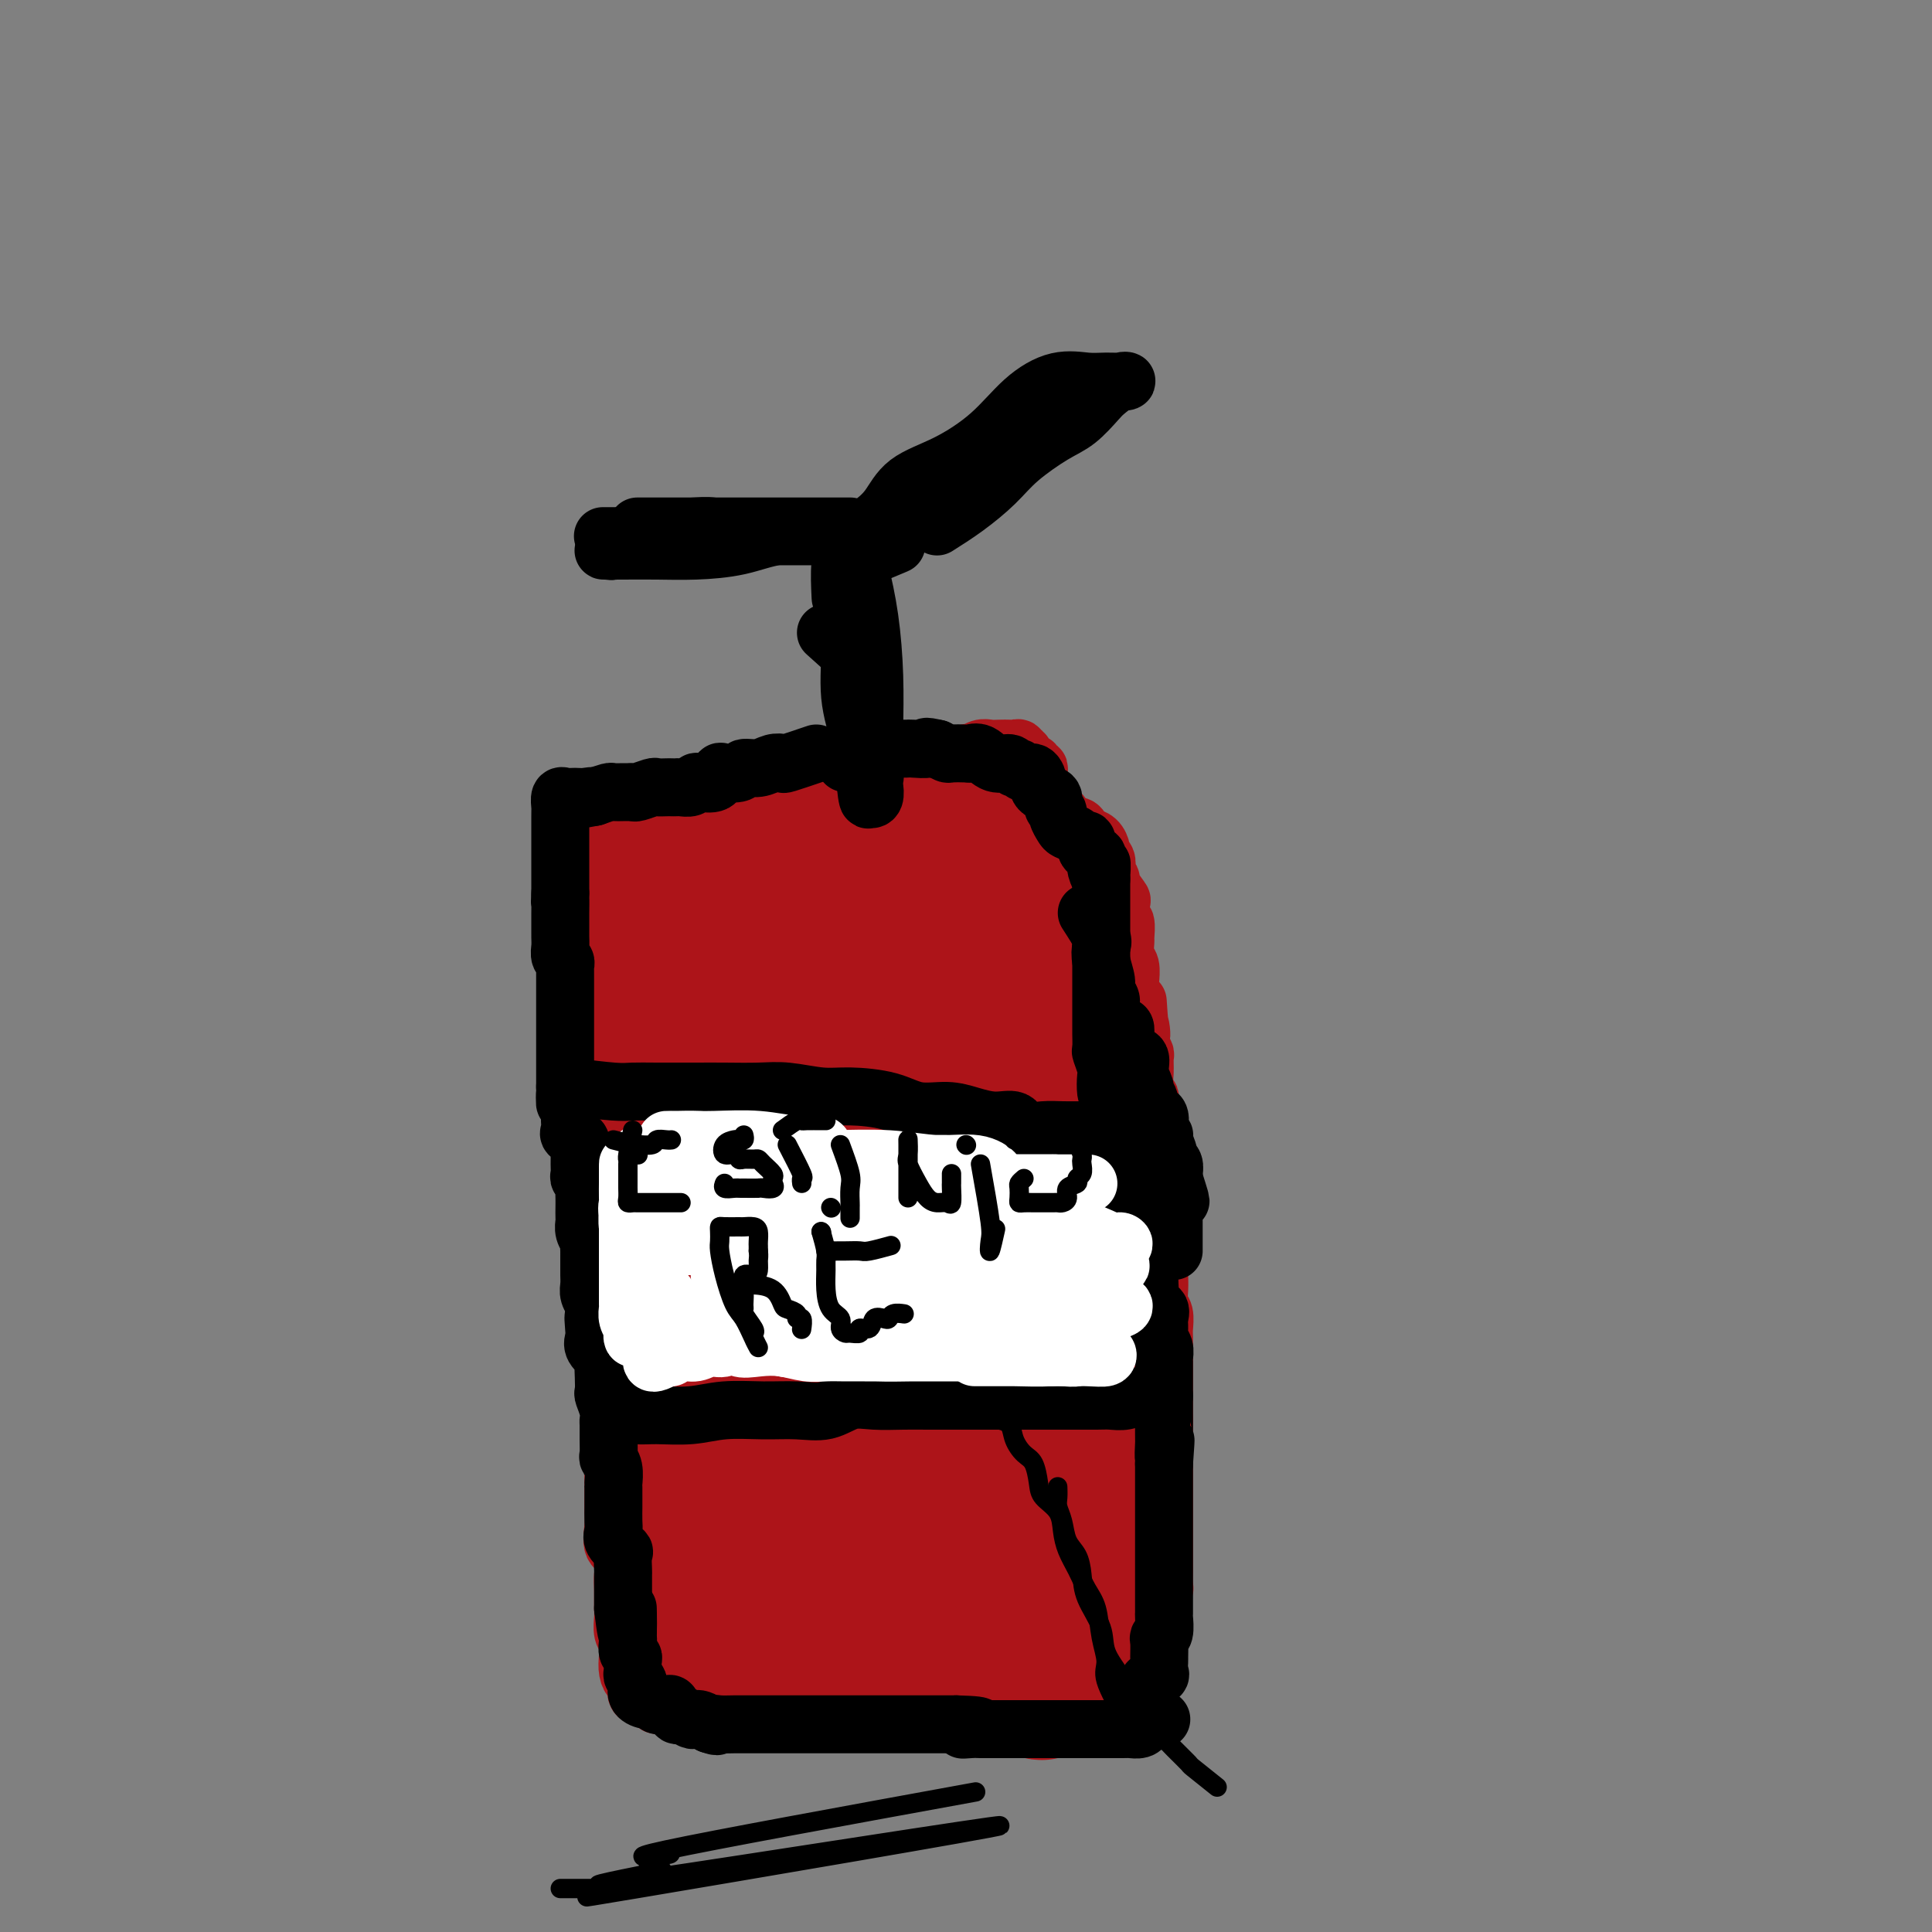 <svg viewBox='0 0 400 400' version='1.1' xmlns='http://www.w3.org/2000/svg' xmlns:xlink='http://www.w3.org/1999/xlink'><rect x="0" y="0" width="400" height="400" fill="#808080" stroke="none"/><g fill='none' stroke='#AD1419' stroke-width='12' stroke-linecap='round' stroke-linejoin='round'><path d='M121,190c0.423,3.991 0.845,7.981 1,10c0.155,2.019 0.041,2.066 0,3c-0.041,0.934 -0.011,2.756 0,4c0.011,1.244 0.003,1.911 0,3c-0.003,1.089 -0.001,2.601 0,4c0.001,1.399 0.000,2.686 0,4c-0.000,1.314 0.000,2.655 0,4c-0.000,1.345 -0.001,2.693 0,4c0.001,1.307 0.005,2.573 0,4c-0.005,1.427 -0.017,3.016 0,4c0.017,0.984 0.065,1.362 0,3c-0.065,1.638 -0.241,4.535 0,6c0.241,1.465 0.901,1.499 1,3c0.099,1.501 -0.362,4.470 0,6c0.362,1.530 1.547,1.622 2,3c0.453,1.378 0.173,4.042 0,6c-0.173,1.958 -0.239,3.211 0,5c0.239,1.789 0.782,4.115 1,6c0.218,1.885 0.110,3.330 0,5c-0.110,1.670 -0.222,3.565 0,5c0.222,1.435 0.778,2.410 1,4c0.222,1.590 0.111,3.795 0,6'/><path d='M127,292c0.928,16.267 0.249,5.933 0,3c-0.249,-2.933 -0.067,1.535 0,4c0.067,2.465 0.018,2.927 0,4c-0.018,1.073 -0.007,2.757 0,4c0.007,1.243 0.009,2.046 0,3c-0.009,0.954 -0.031,2.058 0,3c0.031,0.942 0.113,1.720 0,3c-0.113,1.280 -0.423,3.061 0,4c0.423,0.939 1.578,1.037 2,2c0.422,0.963 0.112,2.790 0,4c-0.112,1.210 -0.026,1.804 0,3c0.026,1.196 -0.007,2.995 0,4c0.007,1.005 0.054,1.217 0,2c-0.054,0.783 -0.208,2.136 0,3c0.208,0.864 0.778,1.239 1,2c0.222,0.761 0.095,1.910 0,3c-0.095,1.090 -0.158,2.123 0,3c0.158,0.877 0.538,1.598 1,2c0.462,0.402 1.008,0.484 1,1c-0.008,0.516 -0.569,1.466 0,2c0.569,0.534 2.267,0.651 3,1c0.733,0.349 0.502,0.931 1,1c0.498,0.069 1.725,-0.374 3,0c1.275,0.374 2.599,1.564 4,2c1.401,0.436 2.881,0.117 4,0c1.119,-0.117 1.877,-0.031 3,0c1.123,0.031 2.610,0.008 4,0c1.390,-0.008 2.682,-0.002 4,0c1.318,0.002 2.663,0.001 4,0c1.337,-0.001 2.668,-0.000 4,0c1.332,0.000 2.666,0.000 4,0'/><path d='M170,355c4.858,0.000 3.503,0.000 4,0c0.497,-0.000 2.844,-0.000 4,0c1.156,0.000 1.120,0.000 2,0c0.880,-0.000 2.677,-0.000 4,0c1.323,0.000 2.171,0.000 3,0c0.829,-0.000 1.640,-0.000 2,0c0.360,0.000 0.268,0.000 1,0c0.732,-0.000 2.289,-0.000 3,0c0.711,0.000 0.575,0.000 1,0c0.425,-0.000 1.410,-0.000 2,0c0.590,0.000 0.786,0.000 1,0c0.214,-0.000 0.447,-0.000 1,0c0.553,0.000 1.428,0.000 2,0c0.572,-0.000 0.842,-0.000 1,0c0.158,0.000 0.204,0.000 1,0c0.796,-0.000 2.344,-0.001 3,0c0.656,0.001 0.422,0.002 1,0c0.578,-0.002 1.970,-0.008 3,0c1.030,0.008 1.699,0.030 2,0c0.301,-0.030 0.235,-0.113 1,0c0.765,0.113 2.360,0.423 3,0c0.640,-0.423 0.326,-1.577 1,-2c0.674,-0.423 2.335,-0.114 3,0c0.665,0.114 0.334,0.031 1,0c0.666,-0.031 2.328,-0.012 3,0c0.672,0.012 0.354,0.017 1,0c0.646,-0.017 2.256,-0.056 3,0c0.744,0.056 0.623,0.207 1,0c0.377,-0.207 1.250,-0.774 2,-1c0.750,-0.226 1.375,-0.113 2,0'/><path d='M232,352c9.749,-0.432 3.120,-0.011 1,0c-2.120,0.011 0.269,-0.386 1,-1c0.731,-0.614 -0.198,-1.444 0,-2c0.198,-0.556 1.521,-0.839 2,-1c0.479,-0.161 0.115,-0.200 0,-1c-0.115,-0.800 0.021,-2.361 0,-3c-0.021,-0.639 -0.198,-0.355 0,-1c0.198,-0.645 0.772,-2.218 1,-3c0.228,-0.782 0.112,-0.773 0,-1c-0.112,-0.227 -0.219,-0.690 0,-1c0.219,-0.310 0.763,-0.468 1,-1c0.237,-0.532 0.168,-1.438 0,-2c-0.168,-0.562 -0.433,-0.781 0,-1c0.433,-0.219 1.566,-0.438 2,-1c0.434,-0.562 0.169,-1.468 0,-2c-0.169,-0.532 -0.241,-0.689 0,-1c0.241,-0.311 0.797,-0.775 1,-1c0.203,-0.225 0.054,-0.210 0,-1c-0.054,-0.790 -0.015,-2.385 0,-3c0.015,-0.615 0.004,-0.252 0,-1c-0.004,-0.748 -0.001,-2.608 0,-4c0.001,-1.392 0.000,-2.315 0,-3c-0.000,-0.685 -0.000,-1.132 0,-2c0.000,-0.868 0.000,-2.157 0,-3c-0.000,-0.843 -0.000,-1.241 0,-2c0.000,-0.759 0.000,-1.879 0,-3c-0.000,-1.121 -0.000,-2.242 0,-3c0.000,-0.758 0.000,-1.152 0,-2c-0.000,-0.848 -0.000,-2.152 0,-3c0.000,-0.848 0.000,-1.242 0,-2c-0.000,-0.758 -0.000,-1.879 0,-3'/><path d='M241,294c-0.000,-6.061 -0.000,-4.214 0,-4c0.000,0.214 0.000,-1.207 0,-2c-0.000,-0.793 -0.000,-0.960 0,-2c0.000,-1.040 0.001,-2.954 0,-4c-0.001,-1.046 -0.004,-1.224 0,-2c0.004,-0.776 0.015,-2.150 0,-3c-0.015,-0.850 -0.057,-1.175 0,-2c0.057,-0.825 0.211,-2.150 0,-3c-0.211,-0.850 -0.789,-1.227 -1,-2c-0.211,-0.773 -0.057,-1.944 0,-3c0.057,-1.056 0.015,-1.997 0,-3c-0.015,-1.003 -0.005,-2.067 0,-3c0.005,-0.933 0.003,-1.734 0,-3c-0.003,-1.266 -0.008,-2.995 0,-4c0.008,-1.005 0.030,-1.284 0,-2c-0.030,-0.716 -0.113,-1.867 0,-3c0.113,-1.133 0.423,-2.246 0,-3c-0.423,-0.754 -1.577,-1.147 -2,-2c-0.423,-0.853 -0.113,-2.166 0,-3c0.113,-0.834 0.030,-1.191 0,-2c-0.030,-0.809 -0.007,-2.072 0,-3c0.007,-0.928 -0.002,-1.522 0,-2c0.002,-0.478 0.015,-0.840 0,-2c-0.015,-1.160 -0.057,-3.116 0,-4c0.057,-0.884 0.212,-0.694 0,-1c-0.212,-0.306 -0.793,-1.107 -1,-2c-0.207,-0.893 -0.042,-1.877 0,-3c0.042,-1.123 -0.040,-2.383 0,-3c0.040,-0.617 0.203,-0.589 0,-1c-0.203,-0.411 -0.772,-1.260 -1,-2c-0.228,-0.740 -0.114,-1.370 0,-2'/><path d='M236,214c-0.806,-12.589 -0.321,-4.063 0,-1c0.321,3.063 0.478,0.663 0,-1c-0.478,-1.663 -1.593,-2.590 -2,-3c-0.407,-0.410 -0.108,-0.302 0,-1c0.108,-0.698 0.025,-2.202 0,-3c-0.025,-0.798 0.007,-0.890 0,-1c-0.007,-0.110 -0.055,-0.237 0,-1c0.055,-0.763 0.212,-2.163 0,-3c-0.212,-0.837 -0.792,-1.111 -1,-2c-0.208,-0.889 -0.042,-2.393 0,-3c0.042,-0.607 -0.039,-0.318 0,-1c0.039,-0.682 0.199,-2.337 0,-3c-0.199,-0.663 -0.756,-0.334 -1,-1c-0.244,-0.666 -0.174,-2.325 0,-3c0.174,-0.675 0.453,-0.365 0,-1c-0.453,-0.635 -1.637,-2.215 -2,-3c-0.363,-0.785 0.095,-0.774 0,-1c-0.095,-0.226 -0.743,-0.690 -1,-1c-0.257,-0.310 -0.123,-0.468 0,-1c0.123,-0.532 0.237,-1.438 0,-2c-0.237,-0.562 -0.823,-0.780 -1,-1c-0.177,-0.220 0.056,-0.441 0,-1c-0.056,-0.559 -0.400,-1.454 -1,-2c-0.600,-0.546 -1.456,-0.741 -2,-1c-0.544,-0.259 -0.776,-0.580 -1,-1c-0.224,-0.420 -0.442,-0.937 -1,-1c-0.558,-0.063 -1.458,0.329 -2,0c-0.542,-0.329 -0.726,-1.380 -1,-2c-0.274,-0.620 -0.637,-0.810 -1,-1'/><path d='M219,168c-1.338,-1.046 -0.684,-0.661 -1,-1c-0.316,-0.339 -1.602,-1.404 -2,-2c-0.398,-0.596 0.091,-0.724 0,-1c-0.091,-0.276 -0.761,-0.700 -1,-1c-0.239,-0.300 -0.048,-0.477 0,-1c0.048,-0.523 -0.048,-1.392 0,-2c0.048,-0.608 0.238,-0.955 0,-1c-0.238,-0.045 -0.905,0.213 -1,0c-0.095,-0.213 0.382,-0.898 0,-1c-0.382,-0.102 -1.622,0.379 -2,0c-0.378,-0.379 0.107,-1.618 0,-2c-0.107,-0.382 -0.805,0.094 -1,0c-0.195,-0.094 0.113,-0.757 0,-1c-0.113,-0.243 -0.649,-0.066 -1,0c-0.351,0.066 -0.518,0.022 -1,0c-0.482,-0.022 -1.279,-0.022 -2,0c-0.721,0.022 -1.365,0.066 -2,0c-0.635,-0.066 -1.262,-0.242 -2,0c-0.738,0.242 -1.587,0.902 -2,1c-0.413,0.098 -0.389,-0.366 -1,0c-0.611,0.366 -1.855,1.561 -3,2c-1.145,0.439 -2.189,0.121 -3,0c-0.811,-0.121 -1.389,-0.046 -2,0c-0.611,0.046 -1.257,0.064 -2,0c-0.743,-0.064 -1.585,-0.210 -2,0c-0.415,0.210 -0.404,0.774 -1,1c-0.596,0.226 -1.798,0.113 -3,0'/><path d='M184,159c-4.821,0.634 -3.373,0.221 -3,0c0.373,-0.221 -0.328,-0.248 -1,0c-0.672,0.248 -1.316,0.770 -2,1c-0.684,0.230 -1.409,0.167 -2,0c-0.591,-0.167 -1.049,-0.438 -2,0c-0.951,0.438 -2.394,1.585 -3,2c-0.606,0.415 -0.375,0.097 -1,0c-0.625,-0.097 -2.107,0.027 -3,0c-0.893,-0.027 -1.198,-0.204 -2,0c-0.802,0.204 -2.102,0.791 -3,1c-0.898,0.209 -1.392,0.042 -2,0c-0.608,-0.042 -1.328,0.042 -2,0c-0.672,-0.042 -1.297,-0.208 -2,0c-0.703,0.208 -1.483,0.792 -2,1c-0.517,0.208 -0.769,0.042 -1,0c-0.231,-0.042 -0.441,0.042 -1,0c-0.559,-0.042 -1.468,-0.209 -2,0c-0.532,0.209 -0.686,0.796 -1,1c-0.314,0.204 -0.788,0.026 -1,0c-0.212,-0.026 -0.161,0.098 -1,0c-0.839,-0.098 -2.568,-0.420 -3,0c-0.432,0.420 0.432,1.580 0,2c-0.432,0.420 -2.161,0.098 -3,0c-0.839,-0.098 -0.788,0.026 -1,0c-0.212,-0.026 -0.687,-0.203 -1,0c-0.313,0.203 -0.465,0.786 -1,1c-0.535,0.214 -1.452,0.058 -2,0c-0.548,-0.058 -0.728,-0.016 -1,0c-0.272,0.016 -0.636,0.008 -1,0'/><path d='M134,168c-7.738,1.500 -2.083,0.750 0,1c2.083,0.250 0.595,1.500 0,2c-0.595,0.500 -0.298,0.250 0,0'/><path d='M132,167c-4.227,2.476 -8.454,4.952 -10,6c-1.546,1.048 -0.410,0.670 0,1c0.410,0.330 0.094,1.370 0,2c-0.094,0.630 0.034,0.849 0,1c-0.034,0.151 -0.229,0.233 0,1c0.229,0.767 0.884,2.218 1,3c0.116,0.782 -0.305,0.895 0,1c0.305,0.105 1.336,0.203 2,1c0.664,0.797 0.963,2.294 1,3c0.037,0.706 -0.186,0.622 0,1c0.186,0.378 0.781,1.217 1,2c0.219,0.783 0.063,1.509 0,2c-0.063,0.491 -0.031,0.745 0,1'/><path d='M127,192c0.774,3.333 0.208,2.167 0,2c-0.208,-0.167 -0.060,0.667 0,1c0.060,0.333 0.030,0.167 0,0'/></g>
<g fill='none' stroke='#AD1419' stroke-width='28' stroke-linecap='round' stroke-linejoin='round'><path d='M153,243c3.779,3.438 7.558,6.875 9,10c1.442,3.125 0.548,5.937 0,10c-0.548,4.063 -0.749,9.379 0,14c0.749,4.621 2.450,8.549 3,13c0.550,4.451 -0.049,9.425 0,13c0.049,3.575 0.745,5.749 1,8c0.255,2.251 0.067,4.578 0,6c-0.067,1.422 -0.014,1.939 0,2c0.014,0.061 -0.013,-0.333 0,-4c0.013,-3.667 0.065,-10.608 0,-18c-0.065,-7.392 -0.248,-15.237 0,-24c0.248,-8.763 0.928,-18.444 1,-27c0.072,-8.556 -0.464,-15.987 0,-24c0.464,-8.013 1.927,-16.607 3,-23c1.073,-6.393 1.754,-10.586 2,-13c0.246,-2.414 0.056,-3.048 0,-3c-0.056,0.048 0.023,0.779 0,2c-0.023,1.221 -0.146,2.931 -1,6c-0.854,3.069 -2.439,7.496 -4,12c-1.561,4.504 -3.098,9.084 -4,15c-0.902,5.916 -1.170,13.167 -2,21c-0.830,7.833 -2.222,16.248 -3,25c-0.778,8.752 -0.940,17.841 -1,26c-0.060,8.159 -0.016,15.389 0,22c0.016,6.611 0.005,12.603 0,16c-0.005,3.397 -0.002,4.198 0,5'/><path d='M157,333c-0.150,8.706 -0.024,-4.030 0,-12c0.024,-7.970 -0.053,-11.175 0,-17c0.053,-5.825 0.238,-14.271 0,-23c-0.238,-8.729 -0.897,-17.741 -1,-27c-0.103,-9.259 0.349,-18.765 0,-27c-0.349,-8.235 -1.501,-15.199 -2,-20c-0.499,-4.801 -0.345,-7.439 -1,-9c-0.655,-1.561 -2.120,-2.044 -3,-2c-0.880,0.044 -1.174,0.616 -2,2c-0.826,1.384 -2.183,3.581 -3,6c-0.817,2.419 -1.094,5.061 -2,8c-0.906,2.939 -2.443,6.174 -3,11c-0.557,4.826 -0.135,11.243 0,18c0.135,6.757 -0.016,13.852 0,22c0.016,8.148 0.201,17.347 1,26c0.799,8.653 2.214,16.760 3,22c0.786,5.240 0.944,7.614 1,9c0.056,1.386 0.011,1.786 0,2c-0.011,0.214 0.011,0.243 0,-2c-0.011,-2.243 -0.055,-6.756 0,-12c0.055,-5.244 0.210,-11.218 0,-18c-0.210,-6.782 -0.785,-14.372 -1,-22c-0.215,-7.628 -0.069,-15.293 0,-23c0.069,-7.707 0.060,-15.455 0,-22c-0.060,-6.545 -0.171,-11.888 0,-16c0.171,-4.112 0.623,-6.992 0,-7c-0.623,-0.008 -2.321,2.855 -3,5c-0.679,2.145 -0.340,3.573 0,5'/><path d='M141,210c-0.462,2.866 -0.116,5.032 0,9c0.116,3.968 0.002,9.738 0,15c-0.002,5.262 0.108,10.016 0,14c-0.108,3.984 -0.435,7.199 0,11c0.435,3.801 1.633,8.190 2,11c0.367,2.810 -0.098,4.041 0,5c0.098,0.959 0.758,1.645 1,0c0.242,-1.645 0.065,-5.622 0,-11c-0.065,-5.378 -0.019,-12.156 0,-19c0.019,-6.844 0.012,-13.752 0,-20c-0.012,-6.248 -0.028,-11.835 0,-16c0.028,-4.165 0.098,-6.908 0,-9c-0.098,-2.092 -0.366,-3.534 -1,-4c-0.634,-0.466 -1.634,0.045 -2,0c-0.366,-0.045 -0.098,-0.644 0,-1c0.098,-0.356 0.026,-0.468 0,-1c-0.026,-0.532 -0.006,-1.483 0,-2c0.006,-0.517 -0.000,-0.598 0,-1c0.000,-0.402 0.008,-1.124 0,-2c-0.008,-0.876 -0.031,-1.906 0,-3c0.031,-1.094 0.116,-2.251 0,-3c-0.116,-0.749 -0.435,-1.090 0,-2c0.435,-0.910 1.622,-2.388 2,-3c0.378,-0.612 -0.052,-0.357 0,-1c0.052,-0.643 0.586,-2.184 1,-3c0.414,-0.816 0.707,-0.908 1,-1'/><path d='M145,173c1.280,-1.486 2.480,-0.202 3,0c0.520,0.202 0.359,-0.679 1,-1c0.641,-0.321 2.082,-0.082 3,0c0.918,0.082 1.312,0.007 2,0c0.688,-0.007 1.669,0.054 3,0c1.331,-0.054 3.013,-0.225 4,0c0.987,0.225 1.279,0.845 2,1c0.721,0.155 1.869,-0.155 3,0c1.131,0.155 2.244,0.773 3,1c0.756,0.227 1.155,0.061 2,0c0.845,-0.061 2.136,-0.016 3,0c0.864,0.016 1.302,0.004 2,0c0.698,-0.004 1.658,-0.001 3,0c1.342,0.001 3.067,0.000 4,0c0.933,-0.000 1.072,-0.000 2,0c0.928,0.000 2.643,0.000 4,0c1.357,-0.000 2.357,-0.000 3,0c0.643,0.000 0.931,-0.000 2,0c1.069,0.000 2.920,0.000 4,0c1.080,-0.000 1.389,-0.000 2,0c0.611,0.000 1.524,0.001 2,0c0.476,-0.001 0.513,-0.002 1,0c0.487,0.002 1.422,0.008 2,0c0.578,-0.008 0.799,-0.031 1,0c0.201,0.031 0.383,0.116 1,0c0.617,-0.116 1.671,-0.433 2,0c0.329,0.433 -0.065,1.617 0,2c0.065,0.383 0.590,-0.033 1,0c0.410,0.033 0.705,0.517 1,1'/><path d='M211,177c0.426,0.406 0.490,-0.080 1,0c0.510,0.080 1.465,0.724 2,1c0.535,0.276 0.650,0.182 1,0c0.350,-0.182 0.935,-0.451 1,0c0.065,0.451 -0.389,1.624 0,2c0.389,0.376 1.620,-0.045 2,0c0.380,0.045 -0.091,0.556 0,1c0.091,0.444 0.743,0.820 1,1c0.257,0.180 0.120,0.165 0,1c-0.120,0.835 -0.224,2.522 0,4c0.224,1.478 0.776,2.748 1,4c0.224,1.252 0.120,2.487 0,4c-0.120,1.513 -0.258,3.305 0,5c0.258,1.695 0.910,3.295 1,5c0.090,1.705 -0.383,3.517 0,5c0.383,1.483 1.621,2.638 2,4c0.379,1.362 -0.101,2.929 0,5c0.101,2.071 0.783,4.644 1,6c0.217,1.356 -0.033,1.496 0,3c0.033,1.504 0.348,4.373 1,6c0.652,1.627 1.643,2.014 2,3c0.357,0.986 0.082,2.573 0,4c-0.082,1.427 0.031,2.693 0,4c-0.031,1.307 -0.204,2.653 0,4c0.204,1.347 0.787,2.694 1,4c0.213,1.306 0.057,2.570 0,4c-0.057,1.430 -0.015,3.027 0,4c0.015,0.973 0.004,1.323 0,2c-0.004,0.677 -0.001,1.682 0,3c0.001,1.318 0.000,2.948 0,4c-0.000,1.052 -0.000,1.526 0,2'/><path d='M228,272c1.392,14.524 0.373,5.834 0,3c-0.373,-2.834 -0.100,0.189 0,2c0.100,1.811 0.027,2.409 0,3c-0.027,0.591 -0.007,1.176 0,2c0.007,0.824 0.002,1.887 0,3c-0.002,1.113 -0.001,2.274 0,3c0.001,0.726 0.000,1.015 0,2c-0.000,0.985 -0.000,2.665 0,4c0.000,1.335 0.000,2.326 0,3c-0.000,0.674 -0.000,1.032 0,2c0.000,0.968 -0.000,2.547 0,4c0.000,1.453 0.000,2.779 0,4c-0.000,1.221 -0.000,2.337 0,3c0.000,0.663 0.000,0.873 0,2c-0.000,1.127 -0.001,3.170 0,4c0.001,0.830 0.003,0.447 0,1c-0.003,0.553 -0.011,2.042 0,3c0.011,0.958 0.041,1.385 0,2c-0.041,0.615 -0.154,1.417 0,2c0.154,0.583 0.576,0.947 0,1c-0.576,0.053 -2.149,-0.205 -3,0c-0.851,0.205 -0.979,0.873 -2,1c-1.021,0.127 -2.933,-0.285 -5,0c-2.067,0.285 -4.287,1.269 -7,2c-2.713,0.731 -5.918,1.209 -9,2c-3.082,0.791 -6.041,1.896 -9,3'/><path d='M193,333c-6.854,1.740 -6.489,1.591 -8,2c-1.511,0.409 -4.898,1.378 -7,2c-2.102,0.622 -2.918,0.899 -4,1c-1.082,0.101 -2.429,0.027 -3,0c-0.571,-0.027 -0.365,-0.007 -1,0c-0.635,0.007 -2.112,0.002 -3,0c-0.888,-0.002 -1.187,-0.001 -2,0c-0.813,0.001 -2.138,0.001 -3,0c-0.862,-0.001 -1.260,-0.005 -2,0c-0.740,0.005 -1.823,0.017 -3,0c-1.177,-0.017 -2.449,-0.064 -3,0c-0.551,0.064 -0.380,0.238 -1,0c-0.620,-0.238 -2.030,-0.888 -3,-1c-0.970,-0.112 -1.499,0.314 -2,0c-0.501,-0.314 -0.974,-1.366 -1,-2c-0.026,-0.634 0.394,-0.849 0,-1c-0.394,-0.151 -1.601,-0.239 -2,-1c-0.399,-0.761 0.009,-2.196 0,-3c-0.009,-0.804 -0.435,-0.977 0,-2c0.435,-1.023 1.732,-2.894 3,-6c1.268,-3.106 2.505,-7.445 4,-11c1.495,-3.555 3.246,-6.324 5,-9c1.754,-2.676 3.511,-5.259 5,-8c1.489,-2.741 2.711,-5.640 4,-8c1.289,-2.360 2.644,-4.180 4,-6'/><path d='M170,280c2.847,-5.772 0.963,-4.701 1,-5c0.037,-0.299 1.994,-1.968 3,-3c1.006,-1.032 1.061,-1.428 1,-2c-0.061,-0.572 -0.238,-1.321 0,-2c0.238,-0.679 0.891,-1.287 1,-2c0.109,-0.713 -0.325,-1.531 0,-3c0.325,-1.469 1.407,-3.589 2,-5c0.593,-1.411 0.695,-2.115 1,-4c0.305,-1.885 0.814,-4.952 1,-8c0.186,-3.048 0.050,-6.075 0,-9c-0.050,-2.925 -0.013,-5.746 0,-9c0.013,-3.254 0.004,-6.941 0,-10c-0.004,-3.059 -0.001,-5.491 0,-8c0.001,-2.509 0.001,-5.097 0,-7c-0.001,-1.903 -0.004,-3.123 0,-5c0.004,-1.877 0.013,-4.412 0,-6c-0.013,-1.588 -0.050,-2.229 0,-3c0.050,-0.771 0.185,-1.671 1,-3c0.815,-1.329 2.309,-3.087 3,-4c0.691,-0.913 0.577,-0.983 1,-1c0.423,-0.017 1.381,0.017 2,0c0.619,-0.017 0.898,-0.087 1,0c0.102,0.087 0.027,0.330 0,1c-0.027,0.670 -0.007,1.766 0,3c0.007,1.234 0.002,2.604 0,4c-0.002,1.396 -0.001,2.817 0,5c0.001,2.183 0.000,5.126 0,9c-0.000,3.874 -0.000,8.678 0,13c0.000,4.322 0.000,8.161 0,12'/><path d='M188,228c0.155,9.675 0.041,10.363 0,13c-0.041,2.637 -0.011,7.224 0,11c0.011,3.776 0.003,6.740 0,10c-0.003,3.260 -0.001,6.814 0,10c0.001,3.186 0.000,6.004 0,9c-0.000,2.996 -0.000,6.171 0,9c0.000,2.829 0.000,5.313 0,8c-0.000,2.687 -0.000,5.577 0,8c0.000,2.423 0.000,4.378 0,6c-0.000,1.622 -0.000,2.912 0,5c0.000,2.088 0.000,4.974 0,7c-0.000,2.026 -0.001,3.191 0,5c0.001,1.809 0.004,4.263 0,6c-0.004,1.737 -0.013,2.758 0,4c0.013,1.242 0.049,2.705 0,4c-0.049,1.295 -0.182,2.423 0,3c0.182,0.577 0.679,0.602 1,0c0.321,-0.602 0.465,-1.831 1,-3c0.535,-1.169 1.462,-2.278 2,-3c0.538,-0.722 0.688,-1.056 1,-2c0.312,-0.944 0.786,-2.497 1,-8c0.214,-5.503 0.166,-14.955 0,-24c-0.166,-9.045 -0.452,-17.683 0,-25c0.452,-7.317 1.640,-13.315 2,-18c0.360,-4.685 -0.108,-8.059 0,-11c0.108,-2.941 0.792,-5.448 1,-8c0.208,-2.552 -0.059,-5.149 0,-8c0.059,-2.851 0.446,-5.958 1,-9c0.554,-3.042 1.277,-6.021 2,-9'/><path d='M200,218c0.863,-11.473 0.021,-8.655 0,-9c-0.021,-0.345 0.778,-3.854 1,-6c0.222,-2.146 -0.135,-2.929 0,-4c0.135,-1.071 0.762,-2.431 1,-3c0.238,-0.569 0.088,-0.347 0,-1c-0.088,-0.653 -0.115,-2.179 0,-3c0.115,-0.821 0.370,-0.935 1,-1c0.630,-0.065 1.633,-0.082 2,0c0.367,0.082 0.098,0.262 0,1c-0.098,0.738 -0.026,2.034 0,4c0.026,1.966 0.006,4.602 0,7c-0.006,2.398 0.002,4.557 0,7c-0.002,2.443 -0.013,5.171 0,9c0.013,3.829 0.049,8.760 0,13c-0.049,4.240 -0.182,7.791 0,11c0.182,3.209 0.679,6.077 1,9c0.321,2.923 0.464,5.900 1,9c0.536,3.100 1.464,6.321 2,9c0.536,2.679 0.679,4.814 1,7c0.321,2.186 0.818,4.422 1,7c0.182,2.578 0.048,5.499 0,8c-0.048,2.501 -0.008,4.584 0,7c0.008,2.416 -0.014,5.166 0,8c0.014,2.834 0.063,5.752 0,8c-0.063,2.248 -0.238,3.826 0,6c0.238,2.174 0.888,4.944 1,7c0.112,2.056 -0.316,3.400 0,5c0.316,1.600 1.376,3.457 2,5c0.624,1.543 0.812,2.771 1,4'/><path d='M215,342c1.486,15.666 0.200,5.330 0,2c-0.200,-3.330 0.685,0.345 1,2c0.315,1.655 0.059,1.288 0,1c-0.059,-0.288 0.078,-0.499 0,-1c-0.078,-0.501 -0.373,-1.293 0,-2c0.373,-0.707 1.413,-1.330 2,-2c0.587,-0.670 0.721,-1.386 1,-2c0.279,-0.614 0.702,-1.126 1,-2c0.298,-0.874 0.472,-2.110 1,-3c0.528,-0.890 1.411,-1.434 2,-4c0.589,-2.566 0.883,-7.153 1,-14c0.117,-6.847 0.056,-15.955 0,-24c-0.056,-8.045 -0.106,-15.027 0,-21c0.106,-5.973 0.368,-10.935 1,-15c0.632,-4.065 1.633,-7.232 2,-9c0.367,-1.768 0.098,-2.137 0,-2c-0.098,0.137 -0.026,0.781 0,2c0.026,1.219 0.007,3.013 0,4c-0.007,0.987 -0.002,1.168 0,2c0.002,0.832 0.001,2.315 0,4c-0.001,1.685 -0.000,3.572 0,5c0.000,1.428 0.000,2.396 0,4c-0.000,1.604 -0.000,3.842 0,6c0.000,2.158 0.000,4.235 0,6c-0.000,1.765 -0.000,3.219 0,5c0.000,1.781 0.000,3.891 0,6'/><path d='M227,290c-0.061,7.840 -0.212,6.441 0,7c0.212,0.559 0.789,3.078 1,5c0.211,1.922 0.057,3.248 0,4c-0.057,0.752 -0.016,0.929 0,1c0.016,0.071 0.008,0.035 0,0'/></g>
<g fill='none' stroke='#000000' stroke-width='12' stroke-linecap='round' stroke-linejoin='round'><path d='M171,131c3.796,3.393 7.591,6.786 9,9c1.409,2.214 0.430,3.248 0,5c-0.430,1.752 -0.311,4.222 0,6c0.311,1.778 0.815,2.865 1,4c0.185,1.135 0.050,2.319 0,3c-0.050,0.681 -0.016,0.861 0,1c0.016,0.139 0.012,0.238 0,-1c-0.012,-1.238 -0.034,-3.814 0,-7c0.034,-3.186 0.125,-6.984 0,-11c-0.125,-4.016 -0.464,-8.251 -1,-12c-0.536,-3.749 -1.268,-7.010 -2,-10c-0.732,-2.990 -1.464,-5.707 -2,-7c-0.536,-1.293 -0.877,-1.162 -1,-1c-0.123,0.162 -0.029,0.356 0,1c0.029,0.644 -0.008,1.740 0,3c0.008,1.260 0.061,2.684 0,4c-0.061,1.316 -0.237,2.524 0,5c0.237,2.476 0.888,6.220 1,10c0.112,3.780 -0.316,7.595 0,11c0.316,3.405 1.376,6.402 2,9c0.624,2.598 0.812,4.799 1,7'/><path d='M179,160c0.707,8.435 0.973,5.021 1,4c0.027,-1.021 -0.187,0.351 0,1c0.187,0.649 0.775,0.576 1,0c0.225,-0.576 0.086,-1.655 0,-2c-0.086,-0.345 -0.121,0.045 0,-1c0.121,-1.045 0.396,-3.523 0,-7c-0.396,-3.477 -1.465,-7.951 -2,-13c-0.535,-5.049 -0.536,-10.674 -1,-15c-0.464,-4.326 -1.391,-7.355 -2,-10c-0.609,-2.645 -0.899,-4.907 -1,-6c-0.101,-1.093 -0.013,-1.017 0,-1c0.013,0.017 -0.049,-0.026 0,1c0.049,1.026 0.209,3.120 0,4c-0.209,0.880 -0.787,0.545 -1,2c-0.213,1.455 -0.061,4.702 0,6c0.061,1.298 0.030,0.649 0,0'/><path d='M172,111c-2.211,0.000 -4.422,0.000 -6,0c-1.578,-0.000 -2.522,-0.000 -4,0c-1.478,0.000 -3.490,0.001 -5,0c-1.510,-0.001 -2.517,-0.002 -4,0c-1.483,0.002 -3.441,0.008 -5,0c-1.559,-0.008 -2.720,-0.031 -4,0c-1.280,0.031 -2.679,0.117 -4,0c-1.321,-0.117 -2.562,-0.438 -4,0c-1.438,0.438 -3.071,1.634 -4,2c-0.929,0.366 -1.153,-0.098 -2,0c-0.847,0.098 -2.315,0.758 -3,1c-0.685,0.242 -0.585,0.065 -1,0c-0.415,-0.065 -1.345,-0.019 -1,0c0.345,0.019 1.965,0.012 4,0c2.035,-0.012 4.486,-0.028 7,0c2.514,0.028 5.091,0.098 8,0c2.909,-0.098 6.149,-0.366 9,-1c2.851,-0.634 5.314,-1.634 8,-2c2.686,-0.366 5.596,-0.098 8,0c2.404,0.098 4.301,0.026 6,0c1.699,-0.026 3.200,-0.008 4,0c0.800,0.008 0.900,0.004 1,0'/><path d='M180,111c8.148,-0.464 2.018,-0.124 -1,0c-3.018,0.124 -2.926,0.033 -4,0c-1.074,-0.033 -3.315,-0.009 -5,0c-1.685,0.009 -2.813,0.002 -4,0c-1.187,-0.002 -2.434,-0.001 -4,0c-1.566,0.001 -3.450,0.000 -5,0c-1.550,-0.000 -2.766,-0.000 -4,0c-1.234,0.000 -2.487,0.000 -4,0c-1.513,-0.000 -3.287,-0.000 -5,0c-1.713,0.000 -3.366,0.000 -5,0c-1.634,-0.000 -3.250,-0.000 -5,0c-1.750,0.000 -3.635,0.000 -5,0c-1.365,-0.000 -2.210,-0.000 -3,0c-0.790,0.000 -1.524,0.000 -1,0c0.524,-0.000 2.308,-0.000 4,0c1.692,0.000 3.292,0.001 5,0c1.708,-0.001 3.522,-0.004 6,0c2.478,0.004 5.618,0.015 8,0c2.382,-0.015 4.005,-0.057 6,0c1.995,0.057 4.360,0.211 7,0c2.640,-0.211 5.553,-0.789 8,-1c2.447,-0.211 4.426,-0.057 6,0c1.574,0.057 2.741,0.015 4,0c1.259,-0.015 2.608,-0.004 2,0c-0.608,0.004 -3.174,0.001 -5,0c-1.826,-0.001 -2.913,-0.001 -4,0'/><path d='M172,110c-2.191,-0.001 -4.167,-0.004 -6,0c-1.833,0.004 -3.522,0.015 -5,0c-1.478,-0.015 -2.745,-0.057 -4,0c-1.255,0.057 -2.497,0.211 -4,0c-1.503,-0.211 -3.267,-0.789 -5,-1c-1.733,-0.211 -3.434,-0.057 -5,0c-1.566,0.057 -2.996,0.015 -4,0c-1.004,-0.015 -1.580,-0.004 -3,0c-1.420,0.004 -3.682,0.001 -4,0c-0.318,-0.001 1.309,-0.000 3,0c1.691,0.000 3.447,0.000 5,0c1.553,-0.000 2.905,-0.000 5,0c2.095,0.000 4.935,0.000 7,0c2.065,-0.000 3.356,-0.000 5,0c1.644,0.000 3.640,0.000 6,0c2.360,-0.000 5.082,-0.000 7,0c1.918,0.000 3.032,0.000 4,0c0.968,-0.000 1.789,-0.000 2,0c0.211,0.000 -0.190,0.000 -2,0c-1.810,-0.000 -5.029,-0.000 -8,0c-2.971,0.000 -5.693,0.000 -8,0c-2.307,-0.000 -4.198,-0.000 -6,0c-1.802,0.000 -3.514,0.000 -5,0c-1.486,-0.000 -2.746,-0.000 -4,0c-1.254,0.000 -2.501,0.000 -3,0c-0.499,-0.000 -0.249,-0.000 0,0'/><path d='M194,109c1.960,-1.240 3.920,-2.480 6,-4c2.080,-1.520 4.280,-3.321 6,-5c1.720,-1.679 2.960,-3.236 5,-5c2.040,-1.764 4.882,-3.734 7,-5c2.118,-1.266 3.513,-1.828 5,-3c1.487,-1.172 3.066,-2.955 4,-4c0.934,-1.045 1.224,-1.351 2,-2c0.776,-0.649 2.037,-1.641 3,-2c0.963,-0.359 1.628,-0.087 1,0c-0.628,0.087 -2.548,-0.012 -4,0c-1.452,0.012 -2.436,0.135 -4,0c-1.564,-0.135 -3.706,-0.526 -6,0c-2.294,0.526 -4.739,1.971 -7,4c-2.261,2.029 -4.339,4.641 -7,7c-2.661,2.359 -5.904,4.463 -9,6c-3.096,1.537 -6.046,2.507 -8,4c-1.954,1.493 -2.913,3.511 -4,5c-1.087,1.489 -2.302,2.451 -3,3c-0.698,0.549 -0.880,0.686 -1,1c-0.120,0.314 -0.177,0.804 0,1c0.177,0.196 0.589,0.098 1,0'/><path d='M181,110c-0.546,1.668 1.588,0.836 4,-1c2.412,-1.836 5.103,-4.678 8,-7c2.897,-2.322 5.999,-4.126 9,-6c3.001,-1.874 5.902,-3.819 8,-6c2.098,-2.181 3.394,-4.597 5,-6c1.606,-1.403 3.524,-1.793 5,-2c1.476,-0.207 2.512,-0.230 3,0c0.488,0.230 0.430,0.714 0,1c-0.430,0.286 -1.232,0.375 -2,1c-0.768,0.625 -1.503,1.788 -3,3c-1.497,1.212 -3.757,2.475 -6,4c-2.243,1.525 -4.468,3.313 -7,5c-2.532,1.687 -5.371,3.271 -8,5c-2.629,1.729 -5.048,3.601 -7,5c-1.952,1.399 -3.438,2.324 -5,3c-1.562,0.676 -3.199,1.102 -4,2c-0.801,0.898 -0.767,2.268 -1,3c-0.233,0.732 -0.732,0.825 -1,1c-0.268,0.175 -0.303,0.432 1,0c1.303,-0.432 3.944,-1.552 5,-2c1.056,-0.448 0.528,-0.224 0,0'/><path d='M169,156c-2.465,0.837 -4.931,1.673 -6,2c-1.069,0.327 -0.743,0.144 -1,0c-0.257,-0.144 -1.099,-0.248 -2,0c-0.901,0.248 -1.863,0.849 -3,1c-1.137,0.151 -2.449,-0.148 -3,0c-0.551,0.148 -0.340,0.744 -1,1c-0.660,0.256 -2.190,0.173 -3,0c-0.810,-0.173 -0.898,-0.435 -1,0c-0.102,0.435 -0.216,1.567 -1,2c-0.784,0.433 -2.237,0.169 -3,0c-0.763,-0.169 -0.835,-0.241 -1,0c-0.165,0.241 -0.424,0.797 -1,1c-0.576,0.203 -1.468,0.055 -2,0c-0.532,-0.055 -0.704,-0.016 -1,0c-0.296,0.016 -0.717,0.008 -1,0c-0.283,-0.008 -0.429,-0.016 -1,0c-0.571,0.016 -1.568,0.057 -2,0c-0.432,-0.057 -0.300,-0.211 -1,0c-0.700,0.211 -2.233,0.789 -3,1c-0.767,0.211 -0.767,0.056 -1,0c-0.233,-0.056 -0.698,-0.012 -1,0c-0.302,0.012 -0.442,-0.007 -1,0c-0.558,0.007 -1.535,0.040 -2,0c-0.465,-0.040 -0.419,-0.154 -1,0c-0.581,0.154 -1.791,0.577 -3,1'/><path d='M123,165c-7.290,1.392 -2.517,0.374 -1,0c1.517,-0.374 -0.224,-0.102 -1,0c-0.776,0.102 -0.586,0.034 -1,0c-0.414,-0.034 -1.431,-0.034 -2,0c-0.569,0.034 -0.688,0.102 -1,0c-0.312,-0.102 -0.816,-0.374 -1,0c-0.184,0.374 -0.049,1.396 0,2c0.049,0.604 0.013,0.792 0,1c-0.013,0.208 -0.004,0.436 0,1c0.004,0.564 0.001,1.464 0,2c-0.001,0.536 -0.000,0.709 0,1c0.000,0.291 0.000,0.702 0,1c-0.000,0.298 -0.000,0.484 0,1c0.000,0.516 0.000,1.362 0,2c-0.000,0.638 -0.000,1.068 0,2c0.000,0.932 0.000,2.366 0,3c-0.000,0.634 -0.000,0.467 0,1c0.000,0.533 0.000,1.767 0,3'/><path d='M116,185c-0.155,3.148 -0.042,1.017 0,1c0.042,-0.017 0.011,2.078 0,3c-0.011,0.922 -0.004,0.671 0,1c0.004,0.329 0.005,1.240 0,2c-0.005,0.760 -0.015,1.370 0,2c0.015,0.630 0.057,1.281 0,2c-0.057,0.719 -0.211,1.506 0,2c0.211,0.494 0.789,0.696 1,1c0.211,0.304 0.057,0.710 0,1c-0.057,0.290 -0.015,0.463 0,1c0.015,0.537 0.004,1.439 0,2c-0.004,0.561 -0.001,0.780 0,1c0.001,0.220 0.000,0.439 0,1c-0.000,0.561 -0.000,1.463 0,2c0.000,0.537 0.000,0.707 0,1c-0.000,0.293 -0.000,0.707 0,1c0.000,0.293 0.000,0.463 0,1c-0.000,0.537 -0.000,1.439 0,2c0.000,0.561 0.000,0.780 0,1c-0.000,0.220 -0.000,0.439 0,1c0.000,0.561 0.000,1.463 0,2c-0.000,0.537 -0.000,0.707 0,1c0.000,0.293 0.000,0.708 0,1c-0.000,0.292 -0.000,0.462 0,1c0.000,0.538 0.000,1.443 0,2c-0.000,0.557 -0.000,0.765 0,1c0.000,0.235 0.000,0.496 0,1c-0.000,0.504 -0.000,1.252 0,2'/><path d='M117,225c0.094,6.363 -0.171,2.271 0,1c0.171,-1.271 0.778,0.279 1,1c0.222,0.721 0.057,0.613 0,1c-0.057,0.387 -0.008,1.270 0,2c0.008,0.730 -0.026,1.308 0,2c0.026,0.692 0.112,1.498 0,2c-0.112,0.502 -0.422,0.701 0,1c0.422,0.299 1.578,0.700 2,1c0.422,0.300 0.112,0.500 0,1c-0.112,0.500 -0.026,1.300 0,2c0.026,0.700 -0.007,1.300 0,2c0.007,0.700 0.054,1.500 0,2c-0.054,0.500 -0.211,0.700 0,1c0.211,0.300 0.788,0.700 1,1c0.212,0.300 0.057,0.499 0,1c-0.057,0.501 -0.016,1.303 0,2c0.016,0.697 0.008,1.290 0,2c-0.008,0.710 -0.016,1.539 0,2c0.016,0.461 0.057,0.555 0,1c-0.057,0.445 -0.211,1.240 0,2c0.211,0.760 0.789,1.485 1,2c0.211,0.515 0.057,0.820 0,1c-0.057,0.180 -0.015,0.236 0,1c0.015,0.764 0.003,2.235 0,3c-0.003,0.765 0.003,0.825 0,1c-0.003,0.175 -0.015,0.467 0,1c0.015,0.533 0.055,1.308 0,2c-0.055,0.692 -0.207,1.302 0,2c0.207,0.698 0.773,1.485 1,2c0.227,0.515 0.113,0.757 0,1'/><path d='M123,271c0.931,7.474 0.257,3.158 0,2c-0.257,-1.158 -0.097,0.840 0,2c0.097,1.160 0.131,1.482 0,2c-0.131,0.518 -0.427,1.232 0,2c0.427,0.768 1.578,1.590 2,2c0.422,0.410 0.117,0.406 0,1c-0.117,0.594 -0.045,1.784 0,3c0.045,1.216 0.065,2.457 0,3c-0.065,0.543 -0.214,0.389 0,1c0.214,0.611 0.790,1.989 1,3c0.210,1.011 0.055,1.657 0,2c-0.055,0.343 -0.011,0.384 0,1c0.011,0.616 -0.011,1.808 0,3c0.011,1.192 0.056,2.383 0,3c-0.056,0.617 -0.211,0.660 0,1c0.211,0.340 0.789,0.978 1,2c0.211,1.022 0.056,2.427 0,3c-0.056,0.573 -0.015,0.313 0,1c0.015,0.687 0.002,2.319 0,3c-0.002,0.681 0.007,0.410 0,1c-0.007,0.590 -0.030,2.040 0,3c0.030,0.960 0.113,1.431 0,2c-0.113,0.569 -0.423,1.236 0,2c0.423,0.764 1.577,1.623 2,2c0.423,0.377 0.113,0.271 0,1c-0.113,0.729 -0.030,2.292 0,3c0.030,0.708 0.008,0.560 0,1c-0.008,0.440 -0.002,1.469 0,2c0.002,0.531 0.001,0.566 0,1c-0.001,0.434 -0.000,1.267 0,2c0.000,0.733 0.000,1.367 0,2'/><path d='M129,333c1.155,9.786 1.041,3.252 1,1c-0.041,-2.252 -0.011,-0.223 0,1c0.011,1.223 0.002,1.641 0,2c-0.002,0.359 0.003,0.660 0,1c-0.003,0.340 -0.015,0.720 0,1c0.015,0.280 0.057,0.460 0,1c-0.057,0.540 -0.212,1.440 0,2c0.212,0.560 0.793,0.780 1,1c0.207,0.220 0.042,0.439 0,1c-0.042,0.561 0.040,1.463 0,2c-0.040,0.537 -0.200,0.708 0,1c0.200,0.292 0.761,0.704 1,1c0.239,0.296 0.157,0.475 0,1c-0.157,0.525 -0.389,1.395 0,2c0.389,0.605 1.400,0.945 2,1c0.600,0.055 0.791,-0.173 1,0c0.209,0.173 0.436,0.749 1,1c0.564,0.251 1.464,0.176 2,0c0.536,-0.176 0.707,-0.453 1,0c0.293,0.453 0.708,1.637 1,2c0.292,0.363 0.462,-0.096 1,0c0.538,0.096 1.443,0.747 2,1c0.557,0.253 0.765,0.106 1,0c0.235,-0.106 0.496,-0.173 1,0c0.504,0.173 1.252,0.587 2,1'/><path d='M147,357c2.219,0.774 1.266,0.207 1,0c-0.266,-0.207 0.155,-0.056 1,0c0.845,0.056 2.113,0.015 3,0c0.887,-0.015 1.393,-0.004 2,0c0.607,0.004 1.313,0.001 2,0c0.687,-0.001 1.353,-0.000 2,0c0.647,0.000 1.275,0.000 2,0c0.725,-0.000 1.546,-0.000 2,0c0.454,0.000 0.541,0.000 1,0c0.459,-0.000 1.289,-0.000 2,0c0.711,0.000 1.303,0.000 2,0c0.697,-0.000 1.500,-0.000 2,0c0.500,0.000 0.698,0.000 1,0c0.302,-0.000 0.710,-0.000 1,0c0.290,0.000 0.463,0.000 1,0c0.537,-0.000 1.439,-0.000 2,0c0.561,0.000 0.780,0.000 1,0c0.220,-0.000 0.439,-0.000 1,0c0.561,0.000 1.464,0.000 2,0c0.536,-0.000 0.705,-0.000 1,0c0.295,0.000 0.717,0.000 1,0c0.283,-0.000 0.428,-0.000 1,0c0.572,0.000 1.570,0.000 2,0c0.430,0.000 0.290,0.000 1,0c0.710,0.000 2.268,0.000 3,0c0.732,0.000 0.636,0.000 1,0c0.364,0.000 1.186,0.000 2,0c0.814,0.000 1.620,0.000 2,0c0.380,0.000 0.333,0.000 1,0c0.667,0.000 2.048,0.000 3,0c0.952,0.000 1.476,0.000 2,0'/><path d='M198,357c8.308,0.226 3.577,0.793 2,1c-1.577,0.207 0.001,0.056 1,0c0.999,-0.056 1.420,-0.015 2,0c0.580,0.015 1.319,0.004 2,0c0.681,-0.004 1.303,-0.001 2,0c0.697,0.001 1.468,0.000 2,0c0.532,-0.000 0.824,-0.000 1,0c0.176,0.000 0.235,0.000 1,0c0.765,-0.000 2.236,-0.000 3,0c0.764,0.000 0.819,0.000 1,0c0.181,-0.000 0.486,-0.000 1,0c0.514,0.000 1.237,0.000 2,0c0.763,-0.000 1.565,-0.000 2,0c0.435,0.000 0.501,-0.000 1,0c0.499,0.000 1.429,0.000 2,0c0.571,-0.000 0.783,-0.000 1,0c0.217,0.000 0.438,0.000 1,0c0.562,-0.000 1.464,-0.000 2,0c0.536,0.000 0.707,0.000 1,0c0.293,-0.000 0.707,-0.000 1,0c0.293,0.000 0.463,0.001 1,0c0.537,-0.001 1.440,-0.003 2,0c0.560,0.003 0.777,0.012 1,0c0.223,-0.012 0.451,-0.044 1,0c0.549,0.044 1.417,0.166 2,0c0.583,-0.166 0.881,-0.619 1,-1c0.119,-0.381 0.060,-0.691 0,-1'/><path d='M237,356c6.260,-0.125 2.410,0.061 1,0c-1.410,-0.061 -0.380,-0.369 0,-1c0.380,-0.631 0.109,-1.584 0,-2c-0.109,-0.416 -0.057,-0.295 0,-1c0.057,-0.705 0.121,-2.235 0,-3c-0.121,-0.765 -0.425,-0.766 0,-1c0.425,-0.234 1.578,-0.700 2,-1c0.422,-0.300 0.112,-0.434 0,-1c-0.112,-0.566 -0.026,-1.564 0,-2c0.026,-0.436 -0.007,-0.310 0,-1c0.007,-0.690 0.054,-2.196 0,-3c-0.054,-0.804 -0.211,-0.904 0,-1c0.211,-0.096 0.789,-0.187 1,-1c0.211,-0.813 0.057,-2.349 0,-3c-0.057,-0.651 -0.015,-0.418 0,-1c0.015,-0.582 0.004,-1.981 0,-3c-0.004,-1.019 -0.001,-1.659 0,-2c0.001,-0.341 0.000,-0.383 0,-1c-0.000,-0.617 -0.000,-1.808 0,-3c0.000,-1.192 0.000,-2.383 0,-3c-0.000,-0.617 -0.000,-0.658 0,-1c0.000,-0.342 0.000,-0.983 0,-2c-0.000,-1.017 -0.000,-2.408 0,-3c0.000,-0.592 0.000,-0.385 0,-1c-0.000,-0.615 -0.000,-2.052 0,-3c0.000,-0.948 0.000,-1.406 0,-2c-0.000,-0.594 -0.000,-1.324 0,-2c0.000,-0.676 0.000,-1.297 0,-2c-0.000,-0.703 -0.000,-1.486 0,-2c0.000,-0.514 0.000,-0.757 0,-1'/><path d='M241,303c0.619,-8.546 0.166,-3.411 0,-2c-0.166,1.411 -0.044,-0.904 0,-2c0.044,-1.096 0.012,-0.975 0,-1c-0.012,-0.025 -0.003,-0.195 0,-1c0.003,-0.805 0.001,-2.243 0,-3c-0.001,-0.757 -0.000,-0.832 0,-1c0.000,-0.168 0.000,-0.429 0,-1c-0.000,-0.571 -0.000,-1.451 0,-2c0.000,-0.549 0.000,-0.767 0,-1c-0.000,-0.233 -0.000,-0.481 0,-1c0.000,-0.519 0.001,-1.308 0,-2c-0.001,-0.692 -0.004,-1.288 0,-2c0.004,-0.712 0.015,-1.542 0,-2c-0.015,-0.458 -0.057,-0.545 0,-1c0.057,-0.455 0.214,-1.278 0,-2c-0.214,-0.722 -0.797,-1.344 -1,-2c-0.203,-0.656 -0.026,-1.345 0,-2c0.026,-0.655 -0.098,-1.276 0,-2c0.098,-0.724 0.418,-1.550 0,-2c-0.418,-0.450 -1.575,-0.524 -2,-1c-0.425,-0.476 -0.118,-1.354 0,-2c0.118,-0.646 0.045,-1.060 0,-2c-0.045,-0.940 -0.064,-2.405 0,-3c0.064,-0.595 0.209,-0.321 0,-1c-0.209,-0.679 -0.772,-2.313 -1,-3c-0.228,-0.687 -0.121,-0.427 0,-1c0.121,-0.573 0.256,-1.980 0,-3c-0.256,-1.020 -0.904,-1.655 -1,-2c-0.096,-0.345 0.359,-0.401 0,-1c-0.359,-0.599 -1.531,-1.743 -2,-3c-0.469,-1.257 -0.234,-2.629 0,-4'/><path d='M234,245c-1.328,-5.506 -1.147,-2.270 -1,-2c0.147,0.270 0.260,-2.426 0,-4c-0.260,-1.574 -0.893,-2.025 -1,-3c-0.107,-0.975 0.312,-2.472 0,-4c-0.312,-1.528 -1.355,-3.086 -2,-4c-0.645,-0.914 -0.891,-1.184 -1,-2c-0.109,-0.816 -0.082,-2.176 0,-3c0.082,-0.824 0.218,-1.110 0,-2c-0.218,-0.890 -0.790,-2.384 -1,-3c-0.210,-0.616 -0.056,-0.353 0,-1c0.056,-0.647 0.015,-2.205 0,-3c-0.015,-0.795 -0.004,-0.828 0,-1c0.004,-0.172 0.001,-0.484 0,-1c-0.001,-0.516 -0.000,-1.238 0,-2c0.000,-0.762 0.000,-1.565 0,-2c-0.000,-0.435 -0.000,-0.500 0,-1c0.000,-0.500 0.000,-1.433 0,-2c-0.000,-0.567 -0.000,-0.767 0,-1c0.000,-0.233 0.000,-0.499 0,-1c-0.000,-0.501 -0.000,-1.236 0,-2c0.000,-0.764 0.000,-1.556 0,-2c-0.000,-0.444 -0.000,-0.539 0,-1c0.000,-0.461 0.000,-1.287 0,-2c-0.000,-0.713 -0.000,-1.312 0,-2c0.000,-0.688 0.000,-1.466 0,-2c-0.000,-0.534 -0.000,-0.824 0,-1c0.000,-0.176 0.000,-0.238 0,-1c-0.000,-0.762 -0.000,-2.225 0,-3c0.000,-0.775 0.000,-0.863 0,-1c-0.000,-0.137 -0.000,-0.325 0,-1c0.000,-0.675 0.000,-1.838 0,-3'/><path d='M228,182c0.058,-5.764 0.204,-2.173 0,-1c-0.204,1.173 -0.758,-0.072 -1,-1c-0.242,-0.928 -0.173,-1.540 0,-2c0.173,-0.460 0.451,-0.767 0,-1c-0.451,-0.233 -1.630,-0.391 -2,-1c-0.370,-0.609 0.070,-1.668 0,-2c-0.070,-0.332 -0.650,0.062 -1,0c-0.350,-0.062 -0.471,-0.580 -1,-1c-0.529,-0.420 -1.467,-0.741 -2,-1c-0.533,-0.259 -0.663,-0.454 -1,-1c-0.337,-0.546 -0.881,-1.441 -1,-2c-0.119,-0.559 0.189,-0.780 0,-1c-0.189,-0.220 -0.873,-0.439 -1,-1c-0.127,-0.561 0.304,-1.465 0,-2c-0.304,-0.535 -1.342,-0.703 -2,-1c-0.658,-0.297 -0.936,-0.725 -1,-1c-0.064,-0.275 0.084,-0.398 0,-1c-0.084,-0.602 -0.402,-1.682 -1,-2c-0.598,-0.318 -1.475,0.127 -2,0c-0.525,-0.127 -0.696,-0.826 -1,-1c-0.304,-0.174 -0.740,0.178 -1,0c-0.260,-0.178 -0.344,-0.885 -1,-1c-0.656,-0.115 -1.885,0.361 -3,0c-1.115,-0.361 -2.115,-1.560 -3,-2c-0.885,-0.440 -1.654,-0.121 -2,0c-0.346,0.121 -0.268,0.043 -1,0c-0.732,-0.043 -2.274,-0.050 -3,0c-0.726,0.050 -0.636,0.157 -1,0c-0.364,-0.157 -1.182,-0.579 -2,-1'/><path d='M194,155c-3.379,-0.774 -1.826,-0.207 -2,0c-0.174,0.207 -2.074,0.056 -3,0c-0.926,-0.056 -0.879,-0.016 -1,0c-0.121,0.016 -0.409,0.008 -1,0c-0.591,-0.008 -1.486,-0.016 -2,0c-0.514,0.016 -0.648,0.057 -1,0c-0.352,-0.057 -0.921,-0.214 -1,0c-0.079,0.214 0.331,0.797 0,1c-0.331,0.203 -1.402,0.026 -2,0c-0.598,-0.026 -0.724,0.098 -1,0c-0.276,-0.098 -0.701,-0.419 -1,0c-0.299,0.419 -0.472,1.576 -1,2c-0.528,0.424 -1.411,0.114 -2,0c-0.589,-0.114 -0.882,-0.033 -1,0c-0.118,0.033 -0.059,0.016 0,0'/><path d='M225,189c1.259,1.949 2.518,3.897 3,5c0.482,1.103 0.186,1.359 0,2c-0.186,0.641 -0.262,1.665 0,3c0.262,1.335 0.861,2.982 1,4c0.139,1.018 -0.183,1.409 0,2c0.183,0.591 0.872,1.383 1,2c0.128,0.617 -0.304,1.058 0,2c0.304,0.942 1.343,2.383 2,3c0.657,0.617 0.931,0.408 1,1c0.069,0.592 -0.069,1.983 0,3c0.069,1.017 0.343,1.658 1,2c0.657,0.342 1.697,0.384 2,1c0.303,0.616 -0.131,1.804 0,3c0.131,1.196 0.828,2.398 1,3c0.172,0.602 -0.179,0.602 0,1c0.179,0.398 0.889,1.192 1,2c0.111,0.808 -0.378,1.629 0,2c0.378,0.371 1.622,0.292 2,1c0.378,0.708 -0.110,2.203 0,3c0.110,0.797 0.818,0.895 1,1c0.182,0.105 -0.161,0.217 0,1c0.161,0.783 0.828,2.237 1,3c0.172,0.763 -0.150,0.833 0,1c0.150,0.167 0.771,0.430 1,1c0.229,0.570 0.065,1.449 0,2c-0.065,0.551 -0.033,0.776 0,1'/><path d='M243,244c2.785,8.706 0.746,2.970 0,1c-0.746,-1.970 -0.200,-0.175 0,1c0.200,1.175 0.054,1.730 0,2c-0.054,0.270 -0.014,0.256 0,1c0.014,0.744 0.004,2.245 0,3c-0.004,0.755 -0.001,0.766 0,1c0.001,0.234 0.000,0.693 0,1c-0.000,0.307 -0.000,0.461 0,1c0.000,0.539 0.000,1.464 0,2c-0.000,0.536 -0.000,0.683 0,1c0.000,0.317 0.000,0.805 0,1c-0.000,0.195 -0.000,0.098 0,0'/><path d='M118,225c3.447,0.423 6.894,0.845 9,1c2.106,0.155 2.870,0.042 4,0c1.130,-0.042 2.627,-0.012 5,0c2.373,0.012 5.621,0.007 8,0c2.379,-0.007 3.889,-0.016 6,0c2.111,0.016 4.822,0.059 7,0c2.178,-0.059 3.823,-0.218 6,0c2.177,0.218 4.885,0.814 7,1c2.115,0.186 3.635,-0.039 6,0c2.365,0.039 5.573,0.340 8,1c2.427,0.660 4.072,1.677 6,2c1.928,0.323 4.139,-0.050 6,0c1.861,0.050 3.372,0.521 5,1c1.628,0.479 3.372,0.966 5,1c1.628,0.034 3.138,-0.383 4,0c0.862,0.383 1.074,1.567 2,2c0.926,0.433 2.566,0.116 4,0c1.434,-0.116 2.661,-0.031 4,0c1.339,0.031 2.790,0.008 4,0c1.210,-0.008 2.180,-0.002 3,0c0.820,0.002 1.490,0.001 2,0c0.510,-0.001 0.860,-0.000 1,0c0.140,0.000 0.070,0.000 0,0'/><path d='M130,292c0.562,0.431 1.124,0.862 2,1c0.876,0.138 2.067,-0.016 4,0c1.933,0.016 4.610,0.202 7,0c2.390,-0.202 4.494,-0.794 7,-1c2.506,-0.206 5.414,-0.027 8,0c2.586,0.027 4.852,-0.098 7,0c2.148,0.098 4.180,0.419 6,0c1.820,-0.419 3.427,-1.576 5,-2c1.573,-0.424 3.112,-0.114 5,0c1.888,0.114 4.126,0.030 6,0c1.874,-0.030 3.385,-0.008 5,0c1.615,0.008 3.334,0.002 5,0c1.666,-0.002 3.279,-0.001 5,0c1.721,0.001 3.549,0.000 5,0c1.451,-0.000 2.523,-0.000 4,0c1.477,0.000 3.357,0.001 5,0c1.643,-0.001 3.049,-0.004 5,0c1.951,0.004 4.448,0.015 6,0c1.552,-0.015 2.160,-0.057 3,0c0.840,0.057 1.914,0.211 3,0c1.086,-0.211 2.186,-0.789 3,-1c0.814,-0.211 1.342,-0.057 2,0c0.658,0.057 1.446,0.015 2,0c0.554,-0.015 0.872,-0.004 1,0c0.128,0.004 0.064,0.002 0,0'/></g>
<g fill='none' stroke='#FFFFFF' stroke-width='12' stroke-linecap='round' stroke-linejoin='round'><path d='M141,243c0.630,-0.860 1.260,-1.720 4,-2c2.740,-0.280 7.589,0.019 12,0c4.411,-0.019 8.383,-0.357 12,0c3.617,0.357 6.878,1.410 10,2c3.122,0.590 6.106,0.719 8,1c1.894,0.281 2.697,0.716 3,1c0.303,0.284 0.107,0.418 0,1c-0.107,0.582 -0.125,1.613 -1,2c-0.875,0.387 -2.606,0.129 -6,0c-3.394,-0.129 -8.450,-0.130 -13,0c-4.550,0.130 -8.592,0.390 -12,0c-3.408,-0.390 -6.181,-1.429 -9,-2c-2.819,-0.571 -5.685,-0.675 -8,-1c-2.315,-0.325 -4.079,-0.872 -5,-1c-0.921,-0.128 -0.999,0.162 -1,0c-0.001,-0.162 0.076,-0.775 0,-1c-0.076,-0.225 -0.304,-0.060 1,0c1.304,0.060 4.140,0.016 7,0c2.860,-0.016 5.743,-0.005 9,0c3.257,0.005 6.887,0.004 10,0c3.113,-0.004 5.710,-0.009 8,0c2.290,0.009 4.274,0.033 6,0c1.726,-0.033 3.196,-0.124 3,0c-0.196,0.124 -2.056,0.464 -5,0c-2.944,-0.464 -6.972,-1.732 -11,-3'/><path d='M163,240c-4.325,-1.083 -7.139,-2.290 -10,-3c-2.861,-0.710 -5.771,-0.922 -8,-1c-2.229,-0.078 -3.779,-0.022 -5,0c-1.221,0.022 -2.113,0.010 -2,0c0.113,-0.010 1.232,-0.019 3,0c1.768,0.019 4.185,0.065 7,0c2.815,-0.065 6.029,-0.242 9,0c2.971,0.242 5.700,0.902 8,1c2.300,0.098 4.172,-0.366 5,0c0.828,0.366 0.613,1.562 0,2c-0.613,0.438 -1.623,0.117 -4,0c-2.377,-0.117 -6.120,-0.031 -10,0c-3.880,0.031 -7.895,0.008 -11,0c-3.105,-0.008 -5.299,-0.002 -7,0c-1.701,0.002 -2.910,0.001 -4,0c-1.090,-0.001 -2.060,-0.001 -2,0c0.060,0.001 1.150,0.004 4,0c2.850,-0.004 7.460,-0.015 11,0c3.540,0.015 6.009,0.057 9,0c2.991,-0.057 6.502,-0.211 9,0c2.498,0.211 3.981,0.789 5,1c1.019,0.211 1.572,0.057 2,0c0.428,-0.057 0.731,-0.015 -1,0c-1.731,0.015 -5.494,0.004 -9,0c-3.506,-0.004 -6.753,-0.002 -10,0'/><path d='M152,240c-4.927,-0.000 -8.246,-0.000 -11,0c-2.754,0.000 -4.943,0.000 -6,0c-1.057,-0.000 -0.981,-0.001 -1,0c-0.019,0.001 -0.132,0.004 2,0c2.132,-0.004 6.510,-0.015 11,0c4.490,0.015 9.092,0.057 13,0c3.908,-0.057 7.122,-0.212 11,0c3.878,0.212 8.420,0.790 12,1c3.580,0.210 6.199,0.053 9,0c2.801,-0.053 5.784,-0.000 5,0c-0.784,0.000 -5.336,-0.053 -9,0c-3.664,0.053 -6.441,0.210 -10,0c-3.559,-0.210 -7.900,-0.788 -11,-1c-3.100,-0.212 -4.959,-0.058 -7,0c-2.041,0.058 -4.265,0.020 -4,0c0.265,-0.020 3.018,-0.021 6,0c2.982,0.021 6.194,0.065 10,0c3.806,-0.065 8.206,-0.238 12,0c3.794,0.238 6.980,0.887 10,1c3.020,0.113 5.873,-0.309 8,0c2.127,0.309 3.529,1.351 4,2c0.471,0.649 0.013,0.906 0,1c-0.013,0.094 0.420,0.025 -1,0c-1.420,-0.025 -4.691,-0.007 -8,0c-3.309,0.007 -6.654,0.004 -10,0'/><path d='M187,244c-4.612,-0.104 -6.643,-0.865 -9,-1c-2.357,-0.135 -5.040,0.357 -7,0c-1.960,-0.357 -3.196,-1.561 -4,-2c-0.804,-0.439 -1.177,-0.112 -1,0c0.177,0.112 0.903,0.008 3,0c2.097,-0.008 5.566,0.079 9,0c3.434,-0.079 6.833,-0.324 10,0c3.167,0.324 6.103,1.219 9,2c2.897,0.781 5.756,1.449 8,2c2.244,0.551 3.874,0.985 5,1c1.126,0.015 1.747,-0.388 2,0c0.253,0.388 0.136,1.568 -1,2c-1.136,0.432 -3.291,0.115 -6,0c-2.709,-0.115 -5.972,-0.029 -9,0c-3.028,0.029 -5.822,0.000 -8,0c-2.178,-0.000 -3.739,0.028 -4,0c-0.261,-0.028 0.780,-0.112 3,0c2.220,0.112 5.621,0.418 9,0c3.379,-0.418 6.736,-1.562 10,-2c3.264,-0.438 6.434,-0.170 9,0c2.566,0.170 4.528,0.242 6,0c1.472,-0.242 2.455,-0.797 3,-1c0.545,-0.203 0.652,-0.054 1,0c0.348,0.054 0.939,0.015 -1,0c-1.939,-0.015 -6.407,-0.004 -10,0c-3.593,0.004 -6.312,0.001 -9,0c-2.688,-0.001 -5.344,-0.001 -8,0'/><path d='M197,245c-5.010,0.000 -4.037,0.000 -4,0c0.037,-0.000 -0.864,-0.000 -1,0c-0.136,0.000 0.493,0.000 2,0c1.507,-0.000 3.893,-0.000 6,0c2.107,0.000 3.935,0.000 6,0c2.065,-0.000 4.366,-0.001 6,0c1.634,0.001 2.602,0.005 4,0c1.398,-0.005 3.226,-0.017 2,0c-1.226,0.017 -5.507,0.063 -9,0c-3.493,-0.063 -6.197,-0.235 -9,0c-2.803,0.235 -5.704,0.878 -7,1c-1.296,0.122 -0.988,-0.275 -1,0c-0.012,0.275 -0.343,1.224 0,2c0.343,0.776 1.359,1.378 4,2c2.641,0.622 6.906,1.262 11,2c4.094,0.738 8.016,1.574 11,2c2.984,0.426 5.028,0.440 7,1c1.972,0.560 3.870,1.664 5,2c1.130,0.336 1.493,-0.097 2,0c0.507,0.097 1.159,0.723 0,1c-1.159,0.277 -4.129,0.204 -7,1c-2.871,0.796 -5.644,2.462 -9,3c-3.356,0.538 -7.294,-0.052 -10,0c-2.706,0.052 -4.179,0.746 -5,1c-0.821,0.254 -0.990,0.068 -1,0c-0.010,-0.068 0.140,-0.020 2,0c1.860,0.020 5.430,0.010 9,0'/><path d='M211,263c3.386,-0.016 6.850,-0.057 10,0c3.150,0.057 5.986,0.210 8,0c2.014,-0.210 3.207,-0.784 3,-1c-0.207,-0.216 -1.814,-0.073 -4,0c-2.186,0.073 -4.952,0.077 -8,0c-3.048,-0.077 -6.380,-0.234 -9,0c-2.620,0.234 -4.529,0.858 -6,1c-1.471,0.142 -2.505,-0.199 -3,0c-0.495,0.199 -0.452,0.937 0,1c0.452,0.063 1.315,-0.548 3,0c1.685,0.548 4.194,2.255 7,3c2.806,0.745 5.909,0.529 9,1c3.091,0.471 6.168,1.629 8,2c1.832,0.371 2.417,-0.045 3,0c0.583,0.045 1.164,0.552 0,1c-1.164,0.448 -4.072,0.839 -7,1c-2.928,0.161 -5.876,0.094 -9,0c-3.124,-0.094 -6.423,-0.214 -9,0c-2.577,0.214 -4.431,0.762 -6,1c-1.569,0.238 -2.852,0.165 -3,0c-0.148,-0.165 0.839,-0.422 2,0c1.161,0.422 2.496,1.524 5,2c2.504,0.476 6.176,0.328 9,1c2.824,0.672 4.800,2.166 7,3c2.200,0.834 4.626,1.008 6,1c1.374,-0.008 1.698,-0.198 2,0c0.302,0.198 0.581,0.784 0,1c-0.581,0.216 -2.023,0.062 -4,0c-1.977,-0.062 -4.488,-0.031 -7,0'/><path d='M218,281c-2.948,0.155 -5.820,0.041 -8,0c-2.180,-0.041 -3.670,-0.011 -5,0c-1.330,0.011 -2.502,0.003 -3,0c-0.498,-0.003 -0.324,0.000 1,0c1.324,-0.000 3.797,-0.004 6,0c2.203,0.004 4.137,0.016 6,0c1.863,-0.016 3.655,-0.061 5,0c1.345,0.061 2.242,0.226 3,0c0.758,-0.226 1.376,-0.845 1,-1c-0.376,-0.155 -1.745,0.155 -4,0c-2.255,-0.155 -5.396,-0.774 -8,-1c-2.604,-0.226 -4.673,-0.061 -7,0c-2.327,0.061 -4.914,0.016 -7,0c-2.086,-0.016 -3.671,-0.004 -5,0c-1.329,0.004 -2.402,0.001 -3,0c-0.598,-0.001 -0.722,-0.000 -1,0c-0.278,0.000 -0.711,0.000 -1,0c-0.289,-0.000 -0.434,-0.000 -1,0c-0.566,0.000 -1.554,0.000 -2,0c-0.446,-0.000 -0.351,-0.001 -1,0c-0.649,0.001 -2.041,0.002 -3,0c-0.959,-0.002 -1.483,-0.008 -3,0c-1.517,0.008 -4.025,0.030 -6,0c-1.975,-0.030 -3.416,-0.111 -5,0c-1.584,0.111 -3.311,0.415 -5,0c-1.689,-0.415 -3.340,-1.547 -5,-2c-1.660,-0.453 -3.330,-0.226 -5,0'/><path d='M152,277c-11.655,-0.619 -5.294,-0.166 -4,0c1.294,0.166 -2.480,0.044 -4,0c-1.520,-0.044 -0.788,-0.012 -1,0c-0.212,0.012 -1.370,0.003 -2,0c-0.630,-0.003 -0.732,-0.001 -1,0c-0.268,0.001 -0.701,0.000 -1,0c-0.299,-0.000 -0.465,-0.000 -1,0c-0.535,0.000 -1.439,0.001 -2,0c-0.561,-0.001 -0.777,-0.003 -1,0c-0.223,0.003 -0.451,0.013 -1,0c-0.549,-0.013 -1.419,-0.048 -2,0c-0.581,0.048 -0.874,0.177 -1,0c-0.126,-0.177 -0.086,-0.662 0,-1c0.086,-0.338 0.219,-0.530 0,-1c-0.219,-0.470 -0.791,-1.218 -1,-2c-0.209,-0.782 -0.056,-1.598 0,-2c0.056,-0.402 0.015,-0.391 0,-1c-0.015,-0.609 -0.004,-1.838 0,-3c0.004,-1.162 0.001,-2.256 0,-3c-0.001,-0.744 -0.000,-1.138 0,-2c0.000,-0.862 0.000,-2.194 0,-3c-0.000,-0.806 -0.000,-1.088 0,-2c0.000,-0.912 0.000,-2.456 0,-4'/><path d='M130,253c-0.309,-4.320 -0.083,-3.119 0,-3c0.083,0.119 0.022,-0.844 0,-2c-0.022,-1.156 -0.006,-2.505 0,-3c0.006,-0.495 0.002,-0.135 0,-1c-0.002,-0.865 -0.002,-2.955 0,-3c0.002,-0.045 0.004,1.956 0,3c-0.004,1.044 -0.015,1.132 0,2c0.015,0.868 0.057,2.516 0,4c-0.057,1.484 -0.212,2.806 0,4c0.212,1.194 0.793,2.262 1,3c0.207,0.738 0.042,1.146 0,2c-0.042,0.854 0.039,2.155 0,3c-0.039,0.845 -0.199,1.233 0,2c0.199,0.767 0.758,1.913 1,3c0.242,1.087 0.169,2.116 0,3c-0.169,0.884 -0.434,1.623 0,2c0.434,0.377 1.566,0.391 2,1c0.434,0.609 0.168,1.813 0,3c-0.168,1.187 -0.239,2.357 0,3c0.239,0.643 0.788,0.758 1,1c0.212,0.242 0.088,0.611 0,1c-0.088,0.389 -0.139,0.797 0,1c0.139,0.203 0.468,0.201 1,0c0.532,-0.201 1.266,-0.600 2,-1'/><path d='M138,281c0.608,-0.089 0.627,0.188 1,0c0.373,-0.188 1.100,-0.843 2,-1c0.900,-0.157 1.974,0.183 3,0c1.026,-0.183 2.004,-0.890 3,-1c0.996,-0.110 2.011,0.377 3,0c0.989,-0.377 1.952,-1.618 4,-2c2.048,-0.382 5.180,0.094 8,0c2.820,-0.094 5.329,-0.757 8,-1c2.671,-0.243 5.506,-0.065 8,0c2.494,0.065 4.647,0.018 7,0c2.353,-0.018 4.907,-0.005 7,0c2.093,0.005 3.727,0.002 5,0c1.273,-0.002 2.186,-0.004 3,0c0.814,0.004 1.530,0.015 1,0c-0.530,-0.015 -2.307,-0.057 -3,0c-0.693,0.057 -0.302,0.211 -1,0c-0.698,-0.211 -2.486,-0.789 -4,-1c-1.514,-0.211 -2.753,-0.057 -4,0c-1.247,0.057 -2.502,0.015 -4,0c-1.498,-0.015 -3.239,-0.004 -5,0c-1.761,0.004 -3.543,-0.000 -5,0c-1.457,0.000 -2.591,0.004 -4,0c-1.409,-0.004 -3.095,-0.016 -4,0c-0.905,0.016 -1.029,0.061 -2,0c-0.971,-0.061 -2.788,-0.226 -4,0c-1.212,0.226 -1.820,0.844 -3,1c-1.180,0.156 -2.933,-0.150 -4,0c-1.067,0.150 -1.448,0.757 -2,1c-0.552,0.243 -1.276,0.121 -2,0'/><path d='M150,277c-7.877,0.157 -2.569,0.050 -1,0c1.569,-0.050 -0.602,-0.041 -1,0c-0.398,0.041 0.976,0.115 2,0c1.024,-0.115 1.698,-0.419 2,0c0.302,0.419 0.233,1.562 1,2c0.767,0.438 2.371,0.170 4,0c1.629,-0.170 3.284,-0.242 5,0c1.716,0.242 3.495,0.797 5,1c1.505,0.203 2.738,0.054 4,0c1.262,-0.054 2.554,-0.015 4,0c1.446,0.015 3.047,0.004 4,0c0.953,-0.004 1.258,-0.001 2,0c0.742,0.001 1.920,0.000 3,0c1.080,-0.000 2.061,-0.000 3,0c0.939,0.000 1.836,0.000 3,0c1.164,-0.000 2.597,-0.000 4,0c1.403,0.000 2.777,0.000 4,0c1.223,-0.000 2.294,-0.000 3,0c0.706,0.000 1.046,0.001 1,0c-0.046,-0.001 -0.478,-0.002 -2,0c-1.522,0.002 -4.133,0.007 -6,0c-1.867,-0.007 -2.989,-0.027 -5,0c-2.011,0.027 -4.910,0.100 -8,0c-3.090,-0.100 -6.370,-0.373 -9,-1c-2.630,-0.627 -4.608,-1.608 -7,-2c-2.392,-0.392 -5.196,-0.196 -8,0'/><path d='M157,277c-8.150,-0.691 -6.524,-0.919 -7,-1c-0.476,-0.081 -3.055,-0.014 -5,0c-1.945,0.014 -3.258,-0.025 -4,0c-0.742,0.025 -0.914,0.113 -1,0c-0.086,-0.113 -0.085,-0.426 0,-1c0.085,-0.574 0.253,-1.409 1,-2c0.747,-0.591 2.073,-0.936 3,-1c0.927,-0.064 1.454,0.155 4,0c2.546,-0.155 7.111,-0.682 12,-1c4.889,-0.318 10.104,-0.425 15,-1c4.896,-0.575 9.475,-1.617 14,-2c4.525,-0.383 8.995,-0.106 12,0c3.005,0.106 4.544,0.041 6,0c1.456,-0.041 2.829,-0.057 2,0c-0.829,0.057 -3.860,0.187 -8,0c-4.140,-0.187 -9.389,-0.691 -14,-1c-4.611,-0.309 -8.585,-0.423 -13,-1c-4.415,-0.577 -9.272,-1.619 -13,-2c-3.728,-0.381 -6.327,-0.102 -8,0c-1.673,0.102 -2.421,0.028 -3,0c-0.579,-0.028 -0.990,-0.011 -1,0c-0.010,0.011 0.382,0.017 1,0c0.618,-0.017 1.464,-0.057 2,0c0.536,0.057 0.762,0.211 1,0c0.238,-0.211 0.487,-0.788 1,-1c0.513,-0.212 1.289,-0.061 2,0c0.711,0.061 1.355,0.030 2,0'/><path d='M158,263c3.180,-0.172 7.130,-0.103 11,0c3.870,0.103 7.660,0.240 12,0c4.340,-0.240 9.229,-0.855 13,-1c3.771,-0.145 6.424,0.182 8,0c1.576,-0.182 2.076,-0.872 1,-1c-1.076,-0.128 -3.729,0.305 -7,0c-3.271,-0.305 -7.160,-1.350 -11,-2c-3.840,-0.650 -7.631,-0.906 -11,-1c-3.369,-0.094 -6.316,-0.025 -9,0c-2.684,0.025 -5.104,0.007 -7,0c-1.896,-0.007 -3.267,-0.002 -4,0c-0.733,0.002 -0.826,0.000 -1,0c-0.174,-0.000 -0.427,-0.000 -1,0c-0.573,0.000 -1.467,0.000 -2,0c-0.533,-0.000 -0.706,-0.000 -1,0c-0.294,0.000 -0.708,0.000 -1,0c-0.292,-0.000 -0.462,-0.000 -1,0c-0.538,0.000 -1.443,0.000 -2,0c-0.557,-0.000 -0.765,-0.000 -1,0c-0.235,0.000 -0.496,0.000 -1,0c-0.504,-0.000 -1.252,-0.000 -2,0'/><path d='M141,258c-9.611,-0.619 -3.139,-0.166 -1,0c2.139,0.166 -0.055,0.045 -1,0c-0.945,-0.045 -0.641,-0.012 -1,0c-0.359,0.012 -1.382,0.005 -2,0c-0.618,-0.005 -0.831,-0.009 -1,0c-0.169,0.009 -0.295,0.029 -1,0c-0.705,-0.029 -1.989,-0.107 -2,0c-0.011,0.107 1.251,0.400 2,1c0.749,0.600 0.983,1.509 1,2c0.017,0.491 -0.184,0.564 0,1c0.184,0.436 0.753,1.234 1,2c0.247,0.766 0.171,1.498 0,2c-0.171,0.502 -0.438,0.774 0,1c0.438,0.226 1.579,0.407 2,1c0.421,0.593 0.120,1.598 0,2c-0.120,0.402 -0.060,0.201 0,0'/><path d='M131,244c2.168,3.266 4.335,6.532 5,8c0.665,1.468 -0.174,1.140 0,1c0.174,-0.140 1.360,-0.090 2,0c0.640,0.090 0.735,0.221 1,0c0.265,-0.221 0.702,-0.792 1,-1c0.298,-0.208 0.458,-0.052 1,0c0.542,0.052 1.466,0.000 2,0c0.534,-0.000 0.679,0.052 1,0c0.321,-0.052 0.817,-0.206 1,0c0.183,0.206 0.052,0.773 0,1c-0.052,0.227 -0.026,0.113 0,0'/></g>
<g fill='none' stroke='#000000' stroke-width='4' stroke-linecap='round' stroke-linejoin='round'><path d='M127,236c1.664,0.431 3.328,0.862 4,1c0.672,0.138 0.352,-0.015 1,0c0.648,0.015 2.265,0.200 3,0c0.735,-0.200 0.589,-0.786 1,-1c0.411,-0.214 1.380,-0.058 2,0c0.620,0.058 0.891,0.016 1,0c0.109,-0.016 0.054,-0.008 0,0'/><path d='M131,234c-0.423,2.016 -0.845,4.032 -1,5c-0.155,0.968 -0.041,0.890 0,1c0.041,0.110 0.011,0.410 0,1c-0.011,0.590 -0.003,1.471 0,2c0.003,0.529 -0.000,0.706 0,1c0.000,0.294 0.003,0.706 0,1c-0.003,0.294 -0.013,0.471 0,1c0.013,0.529 0.049,1.410 0,2c-0.049,0.590 -0.182,0.890 0,1c0.182,0.110 0.678,0.029 1,0c0.322,-0.029 0.471,-0.008 1,0c0.529,0.008 1.437,0.002 2,0c0.563,-0.002 0.781,-0.001 1,0c0.219,0.001 0.441,0.000 1,0c0.559,-0.000 1.456,-0.000 2,0c0.544,0.000 0.733,0.000 1,0c0.267,-0.000 0.610,-0.000 1,0c0.390,0.000 0.826,0.000 1,0c0.174,-0.000 0.087,-0.000 0,0'/><path d='M132,239c0.000,0.000 0.100,0.100 0.1,0.1'/><path d='M154,235c0.098,0.419 0.196,0.838 0,1c-0.196,0.162 -0.687,0.067 -1,0c-0.313,-0.067 -0.449,-0.105 -1,0c-0.551,0.105 -1.519,0.354 -2,1c-0.481,0.646 -0.476,1.690 0,2c0.476,0.310 1.423,-0.114 2,0c0.577,0.114 0.783,0.764 1,1c0.217,0.236 0.444,0.056 1,0c0.556,-0.056 1.441,0.012 2,0c0.559,-0.012 0.791,-0.106 1,0c0.209,0.106 0.396,0.410 1,1c0.604,0.590 1.624,1.467 2,2c0.376,0.533 0.107,0.724 0,1c-0.107,0.276 -0.054,0.638 0,1'/><path d='M160,245c1.110,1.464 -1.116,1.124 -2,1c-0.884,-0.124 -0.426,-0.032 -1,0c-0.574,0.032 -2.178,0.005 -3,0c-0.822,-0.005 -0.861,0.012 -1,0c-0.139,-0.012 -0.377,-0.055 -1,0c-0.623,0.055 -1.629,0.207 -2,0c-0.371,-0.207 -0.106,-0.773 0,-1c0.106,-0.227 0.053,-0.113 0,0'/><path d='M163,237c1.268,2.452 2.536,4.905 3,6c0.464,1.095 0.125,0.833 0,1c-0.125,0.167 -0.036,0.762 0,1c0.036,0.238 0.018,0.119 0,0'/><path d='M162,234c1.163,-0.845 2.326,-1.691 3,-2c0.674,-0.309 0.860,-0.083 1,0c0.140,0.083 0.233,0.022 1,0c0.767,-0.022 2.206,-0.006 3,0c0.794,0.006 0.941,0.002 1,0c0.059,-0.002 0.029,-0.001 0,0'/><path d='M174,237c0.845,2.283 1.691,4.567 2,6c0.309,1.433 0.083,2.017 0,3c-0.083,0.983 -0.022,2.367 0,3c0.022,0.633 0.006,0.517 0,1c-0.006,0.483 -0.002,1.567 0,2c0.002,0.433 0.001,0.217 0,0'/><path d='M188,248c0.000,-1.851 0.000,-3.701 0,-5c-0.000,-1.299 -0.002,-2.046 0,-3c0.002,-0.954 0.006,-2.114 0,-3c-0.006,-0.886 -0.024,-1.499 0,-1c0.024,0.499 0.089,2.110 0,3c-0.089,0.890 -0.333,1.061 0,2c0.333,0.939 1.242,2.647 2,4c0.758,1.353 1.366,2.352 2,3c0.634,0.648 1.294,0.945 2,1c0.706,0.055 1.457,-0.132 2,0c0.543,0.132 0.878,0.582 1,0c0.122,-0.582 0.033,-2.194 0,-3c-0.033,-0.806 -0.009,-0.804 0,-1c0.009,-0.196 0.002,-0.591 0,-1c-0.002,-0.409 -0.001,-0.831 0,-1c0.001,-0.169 0.000,-0.084 0,0'/><path d='M203,241c0.837,4.711 1.675,9.423 2,12c0.325,2.577 0.139,3.021 0,4c-0.139,0.979 -0.230,2.494 0,2c0.230,-0.494 0.780,-2.998 1,-4c0.220,-1.002 0.110,-0.501 0,0'/><path d='M200,237c0.000,0.000 0.100,0.100 0.1,0.1'/><path d='M212,244c-0.422,0.362 -0.843,0.724 -1,1c-0.157,0.276 -0.049,0.466 0,1c0.049,0.534 0.041,1.411 0,2c-0.041,0.589 -0.114,0.890 0,1c0.114,0.110 0.416,0.030 1,0c0.584,-0.030 1.452,-0.008 2,0c0.548,0.008 0.776,0.003 1,0c0.224,-0.003 0.442,-0.003 1,0c0.558,0.003 1.454,0.008 2,0c0.546,-0.008 0.743,-0.029 1,0c0.257,0.029 0.576,0.110 1,0c0.424,-0.110 0.955,-0.410 1,-1c0.045,-0.590 -0.394,-1.471 0,-2c0.394,-0.529 1.622,-0.705 2,-1c0.378,-0.295 -0.094,-0.708 0,-1c0.094,-0.292 0.755,-0.463 1,-1c0.245,-0.537 0.074,-1.440 0,-2c-0.074,-0.560 -0.050,-0.777 0,-1c0.050,-0.223 0.127,-0.451 0,-1c-0.127,-0.549 -0.457,-1.417 -1,-2c-0.543,-0.583 -1.298,-0.881 -2,-1c-0.702,-0.119 -1.351,-0.060 -2,0'/><path d='M219,236c-1.376,-1.004 -2.316,-1.015 -3,-1c-0.684,0.015 -1.111,0.056 -2,0c-0.889,-0.056 -2.239,-0.207 -3,0c-0.761,0.207 -0.932,0.774 -1,1c-0.068,0.226 -0.034,0.113 0,0'/><path d='M153,266c0.427,0.111 0.854,0.222 1,1c0.146,0.778 0.011,2.222 0,3c-0.011,0.778 0.101,0.889 0,1c-0.101,0.111 -0.415,0.220 0,1c0.415,0.780 1.559,2.229 2,3c0.441,0.771 0.179,0.862 0,1c-0.179,0.138 -0.274,0.321 0,1c0.274,0.679 0.918,1.852 1,2c0.082,0.148 -0.399,-0.730 -1,-2c-0.601,-1.270 -1.324,-2.931 -2,-4c-0.676,-1.069 -1.305,-1.547 -2,-3c-0.695,-1.453 -1.454,-3.882 -2,-6c-0.546,-2.118 -0.877,-3.927 -1,-5c-0.123,-1.073 -0.036,-1.412 0,-2c0.036,-0.588 0.022,-1.425 0,-2c-0.022,-0.575 -0.052,-0.887 0,-1c0.052,-0.113 0.186,-0.028 1,0c0.814,0.028 2.309,0.000 3,0c0.691,-0.000 0.577,0.027 1,0c0.423,-0.027 1.381,-0.110 2,0c0.619,0.110 0.898,0.411 1,1c0.102,0.589 0.028,1.466 0,2c-0.028,0.534 -0.008,0.724 0,1c0.008,0.276 0.004,0.638 0,1'/><path d='M157,259c0.148,1.124 0.016,1.433 0,2c-0.016,0.567 0.082,1.392 0,2c-0.082,0.608 -0.345,1.000 -1,1c-0.655,-0.000 -1.702,-0.393 -2,0c-0.298,0.393 0.154,1.570 0,2c-0.154,0.430 -0.914,0.112 -1,0c-0.086,-0.112 0.500,-0.017 1,0c0.500,0.017 0.912,-0.046 2,0c1.088,0.046 2.851,0.199 4,1c1.149,0.801 1.685,2.251 2,3c0.315,0.749 0.410,0.796 1,1c0.590,0.204 1.675,0.563 2,1c0.325,0.437 -0.109,0.952 0,1c0.109,0.048 0.760,-0.372 1,0c0.240,0.372 0.069,1.535 0,2c-0.069,0.465 -0.034,0.233 0,0'/><path d='M170,255c0.000,0.000 0.100,0.100 0.1,0.1'/><path d='M170,255c0.424,1.500 0.847,3.000 1,4c0.153,1.000 0.035,1.499 0,2c-0.035,0.501 0.014,1.002 0,2c-0.014,0.998 -0.092,2.492 0,4c0.092,1.508 0.352,3.031 1,4c0.648,0.969 1.684,1.385 2,2c0.316,0.615 -0.089,1.428 0,2c0.089,0.572 0.672,0.901 1,1c0.328,0.099 0.401,-0.034 1,0c0.599,0.034 1.722,0.233 2,0c0.278,-0.233 -0.290,-0.899 0,-1c0.290,-0.101 1.439,0.361 2,0c0.561,-0.361 0.536,-1.547 1,-2c0.464,-0.453 1.417,-0.174 2,0c0.583,0.174 0.795,0.242 1,0c0.205,-0.242 0.401,-0.796 1,-1c0.599,-0.204 1.600,-0.058 2,0c0.400,0.058 0.200,0.029 0,0'/><path d='M171,259c1.380,0.008 2.759,0.016 4,0c1.241,-0.016 2.343,-0.056 3,0c0.657,0.056 0.869,0.207 2,0c1.131,-0.207 3.180,-0.774 4,-1c0.820,-0.226 0.410,-0.113 0,0'/><path d='M172,250c0.000,0.000 0.100,0.100 0.1,0.1'/><path d='M233,356c-1.716,-3.038 -3.433,-6.076 -4,-8c-0.567,-1.924 0.014,-2.734 0,-4c-0.014,-1.266 -0.623,-2.988 -1,-5c-0.377,-2.012 -0.521,-4.312 -1,-6c-0.479,-1.688 -1.292,-2.762 -2,-4c-0.708,-1.238 -1.310,-2.638 -2,-4c-0.690,-1.362 -1.466,-2.684 -2,-4c-0.534,-1.316 -0.825,-2.625 -1,-4c-0.175,-1.375 -0.235,-2.815 -1,-4c-0.765,-1.185 -2.237,-2.116 -3,-3c-0.763,-0.884 -0.819,-1.722 -1,-3c-0.181,-1.278 -0.487,-2.998 -1,-4c-0.513,-1.002 -1.234,-1.288 -2,-2c-0.766,-0.712 -1.576,-1.851 -2,-3c-0.424,-1.149 -0.460,-2.309 -1,-3c-0.540,-0.691 -1.583,-0.912 -2,-1c-0.417,-0.088 -0.209,-0.044 0,0'/><path d='M252,370c-2.082,-1.658 -4.164,-3.317 -5,-4c-0.836,-0.683 -0.427,-0.391 -1,-1c-0.573,-0.609 -2.130,-2.118 -3,-3c-0.870,-0.882 -1.053,-1.137 -2,-2c-0.947,-0.863 -2.657,-2.332 -4,-4c-1.343,-1.668 -2.318,-3.533 -3,-5c-0.682,-1.467 -1.072,-2.534 -2,-4c-0.928,-1.466 -2.394,-3.330 -3,-5c-0.606,-1.670 -0.351,-3.145 -1,-5c-0.649,-1.855 -2.201,-4.089 -3,-6c-0.799,-1.911 -0.845,-3.499 -1,-5c-0.155,-1.501 -0.420,-2.916 -1,-4c-0.580,-1.084 -1.476,-1.839 -2,-3c-0.524,-1.161 -0.676,-2.728 -1,-4c-0.324,-1.272 -0.819,-2.248 -1,-3c-0.181,-0.752 -0.049,-1.279 0,-2c0.049,-0.721 0.014,-1.634 0,-2c-0.014,-0.366 -0.007,-0.183 0,0'/><path d='M116,391c0.531,-0.000 1.063,-0.000 2,0c0.937,0.000 2.281,0.000 3,0c0.719,-0.000 0.814,-0.000 1,0c0.186,0.000 0.463,0.001 1,0c0.537,-0.001 1.335,-0.005 2,0c0.665,0.005 1.197,0.017 2,0c0.803,-0.017 1.878,-0.065 2,0c0.122,0.065 -0.710,0.243 1,0c1.710,-0.243 5.963,-0.907 1,0c-4.963,0.907 -19.142,3.383 1,0c20.142,-3.383 74.604,-12.627 75,-13c0.396,-0.373 -53.276,8.125 -73,11c-19.724,2.875 -5.501,0.126 0,-1c5.501,-1.126 2.279,-0.629 1,-1c-1.279,-0.371 -0.614,-1.611 0,-2c0.614,-0.389 1.178,0.073 1,0c-0.178,-0.073 -1.099,-0.679 0,-1c1.099,-0.321 4.219,-0.356 2,0c-2.219,0.356 -9.777,1.102 0,-1c9.777,-2.102 36.888,-7.051 64,-12'/></g>
</svg>